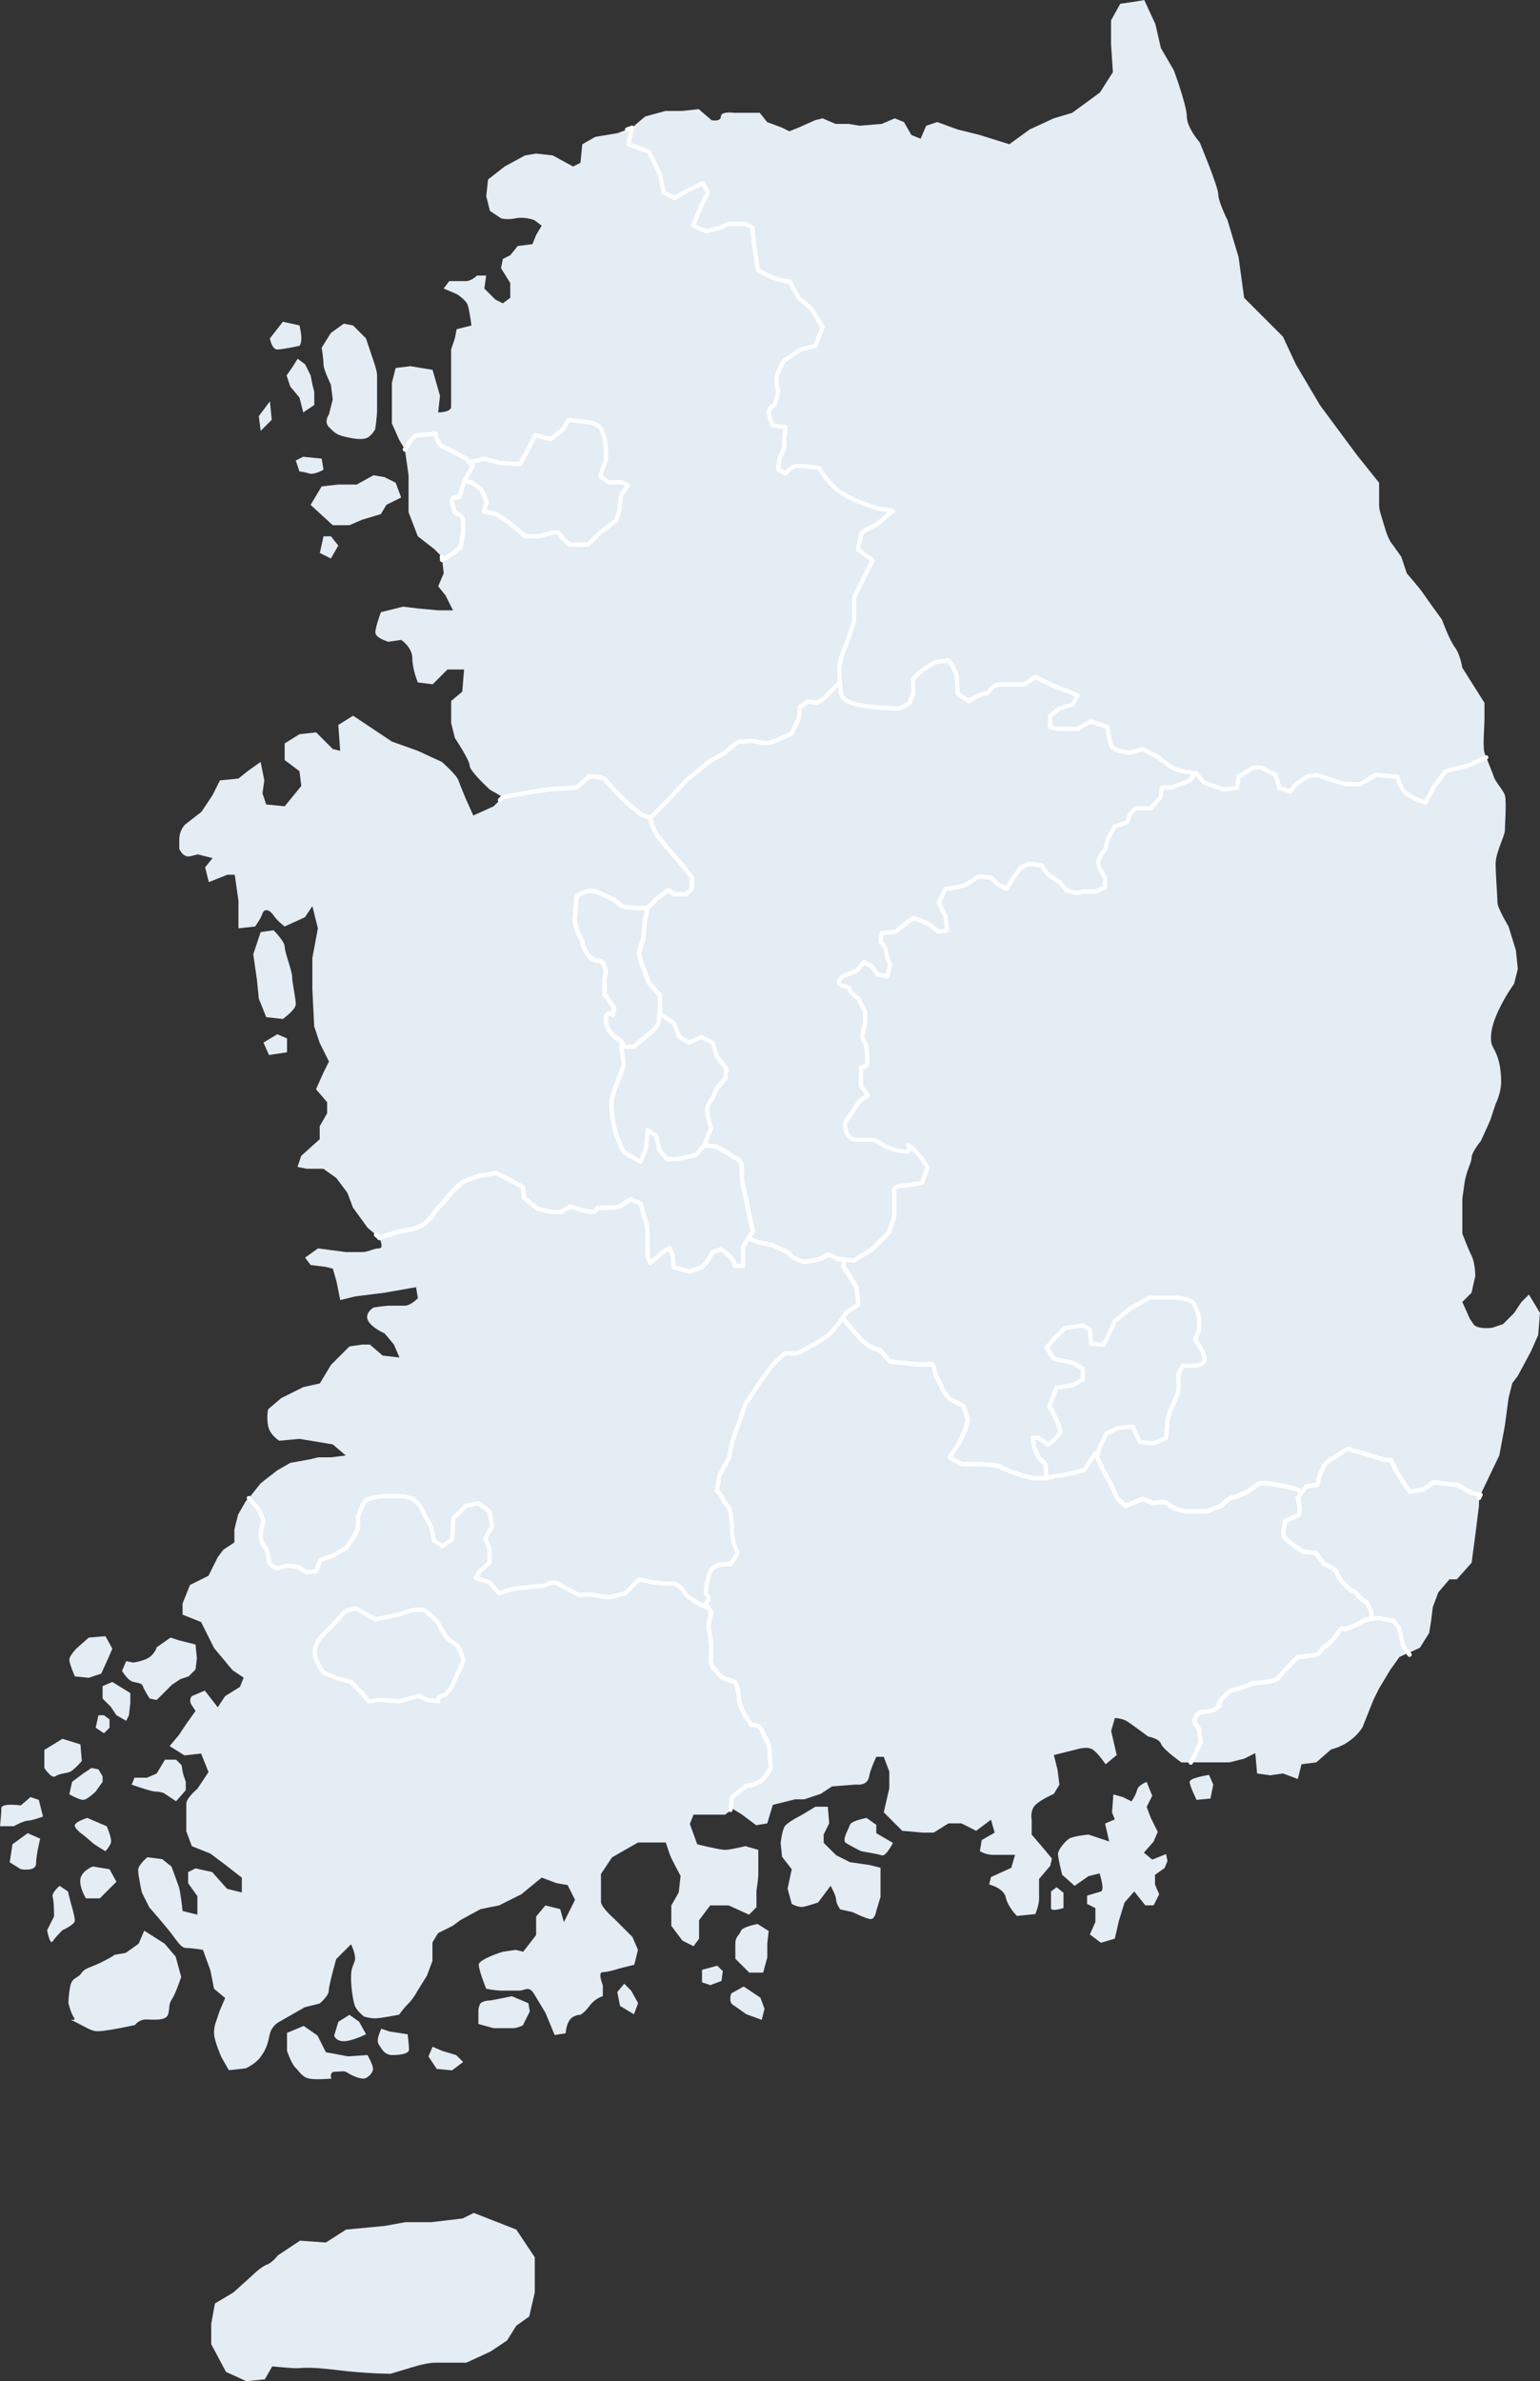 <?xml version="1.0" encoding="UTF-8"?>
<svg id="Layer_1" data-name="Layer 1" xmlns="http://www.w3.org/2000/svg" viewBox="0 0 536.34 829.04">
  <rect x="0" y="0" width="536.34" height="829.04" fill="#333333" stroke="none"/>
  <g>
    <path d="M225.99,52.8l3.86,7.73,1.29,6.44,3.86,1.93,4.51-2.58,5.15-2.58,1.93,3.22-2.58,5.15-2.58,6.44,4.51,1.93,5.15-1.29,2.58-1.29h5.8l2.58,1.29.64,6.44,1.29,8.37c7.73,4.51,10.95,3.86,10.95,3.86l3.22,5.8,4.51,3.86,3.86,6.44-2.58,6.44-5.15,1.29-5.79,3.86s-2.58,4.51-2.58,6.44.64,4.51.64,4.51l-1.29,4.51s-1.93.64-1.93,2.58,1.29,4.51,1.29,4.51l4.51.64-.64,5.15s.64,1.93-.64,3.86c-1.29,1.93-1.29,5.79-1.29,5.79l2.58,1.29s1.93-2.57,3.86-2.57h1.93l5.8.64s1.93,3.22,3.86,5.15c1.93,1.93.64,1.29,4.51,3.86,3.86,2.58,12.23,5.15,12.23,5.15l5.15.64-5.15,4.51-5.79,3.22-1.29,5.8,5.15,3.86-3.86,7.73-2.58,5.15v8.37l-2.57,7.73s-2.58,5.15-2.58,9.01.64,8.37.64,8.37c0,0,0,2.58,5.79,3.86,5.79,1.29,14.81,1.29,14.81,1.29l3.22-1.93,1.29-3.22v-5.15c2.58-3.22,7.73-5.8,7.73-5.8l4.51-.64s1.93,2.58,2.58,4.51c.64,1.93.64,7.08.64,7.08l3.86,2.58s3.86-2.58,5.8-2.58,1.29-3.22,5.79-3.22h7.73l3.86-2.58s6.44,3.22,8.37,3.86c1.93.64,6.44,2.58,6.44,2.58l-1.93,3.22-4.51,1.29-3.22,2.58v3.86l2.58.64h7.08l4.51-2.58,5.79,1.93s.64,4.51,1.29,6.44c.64,1.93,6.44,2.58,6.44,2.58l4.51-1.29,5.15,2.58s3.22,2.58,5.15,3.86c1.93,1.29,8.37,1.93,8.37,1.93l2.58,3.22,7.08,2.58,4.51-.64.64-3.86,5.15-3.22h2.57l5.15,2.58,1.29,4.51,3.86,1.29,1.93-2.58,3.86-2.58,3.22-.64s1.93.64,3.86,1.29c1.93.64,6.44,1.93,6.44,1.93h5.15l5.15-3.22,7.72.64s.64,4.51,3.86,6.44c3.22,1.93,5.79,2.58,5.79,2.58l3.22-5.79,3.86-5.15,7.72-1.93,6.41-2.85c-.25-.65-.46-1.22-.61-1.66-.64-1.93,0-9.66,0-11.59v-5.79l-7.73-12.23s-.64-4.51-2.57-7.08c-1.93-2.58-4.51-9.66-4.51-9.66,0,0-5.15-7.08-6.44-9.01-1.29-1.93-5.79-7.08-5.79-7.08l-1.93-5.79-3.22-4.51s-1.29-1.29-2.57-5.79c-1.29-4.51-1.93-5.79-1.93-7.73v-7.73l-7.73-9.66-12.88-17.38-8.37-14.17-4.51-9.66-7.08-7.08-6.44-6.44-1.93-14.17-3.86-12.88s-3.22-6.44-3.22-9.01-6.44-18.03-6.44-18.03c0,0-4.51-5.15-4.51-9.01s-4.51-16.1-4.51-16.1l-4.51-7.73-1.93-8.37-3.86-8.37-3.86.64-4.5.64-3.22,5.79v8.37l.64,9.66-4.51,7.08-9.66,7.08-6.44,1.93-8.37,3.86-7.08,5.15-10.3-3.22-7.73-1.93-7.08-2.58-3.86,1.29-1.93,4.51-3.22-1.29-2.58-4.51-3.22-1.29-4.51,1.93-7.73.64-3.86-.64h-4.51l-4.51-1.93-2.58.64-5.79,2.58-3.22,1.29-2.58-1.29-5.15-1.93-2.57-3.22h-9.02s-4.51-.64-4.51,1.29-3.22,1.29-3.22,1.29l-4.51-3.86-5.79.64h-5.79l-7.08,1.93-4.51,3.86-.05.02-1.24,5.78,7.08,2.58Z" style="fill: #e4ecf4;"/>
    <g>
      <polygon points="130.06 165.47 124.26 168.69 117.82 168.69 112.03 169.34 108.17 175.78 115.89 182.86 121.69 182.86 126.19 180.93 132.63 179 134.56 175.78 139.72 173.2 137.78 168.05 133.92 166.12 130.06 165.47" style="fill: #e4ecf4;"/>
      <polygon points="112.67 186.72 111.39 192.52 115.25 194.45 117.82 189.94 115.25 186.72 112.67 186.72" style="fill: #e4ecf4;"/>
      <path d="M103.01,160.32l1.29,3.86s1.29,0,3.22.64c1.93.64,5.15-1.29,5.15-1.29l-.64-3.86-6.44-.64-2.58,1.29Z" style="fill: #e4ecf4;"/>
      <path d="M160.32,190.58l.97-5.31v-4.35c0-1.45-2.9-2.41-2.9-2.41,0,0-.97-2.9-.97-4.35s2.41-.97,2.41-.97l1.93-5.79,2.9-5.31-2.41-2.41s-6.28-3.38-8.21-4.35c-1.93-.97-2.41-4.35-2.41-4.35,0,0-4.83.48-6.28.48s-4.35,4.99-4.35,4.99l1.29,9.01v12.88l3.22,8.37,5.79,4.51,2.57,2.58.13,1.16c1.62-.92,3.1-1.82,3.9-2.45l2.41-1.93Z" style="fill: #e4ecf4;"/>
    </g>
    <path d="M167.57,170.3l1.93,4.35-.97,3.38,4.35.97,4.35,2.9,5.79,4.83h4.83s4.35-1.45,5.79-1.45,1.93,1.93,1.93,1.93l2.9,2.41h6.28l4.35-4.35,5.31-3.86s1.45-3.38,1.45-4.83.48-4.35.48-4.35l2.41-3.38-2.41-.97h-4.35l-2.9-1.93.48-1.93,1.45-3.86v-3.86l-.48-3.38s-.48-2.41-1.45-3.86c-.97-1.45-3.38-1.93-3.38-1.93l-7.73-.97-1.93,3.38-4.35,3.38-5.31-1.45-2.41,4.83-2.9,5.31-7.24-.48-5.31-1.45-4.93,1.35,1.07,1.07-2.9,5.31v.03s2.41.45,2.41.45l3.38,2.41Z" style="fill: #e4ecf4;"/>
    <g>
      <path d="M119.76,112.68l-4.51,3.22-3.22,5.15s.64,3.86.64,5.79,2.57,7.08,2.57,7.08l.64,5.15-1.29,5.15s-1.93,2.58,0,4.51c1.93,1.93,2.58,2.57,5.15,3.22,2.58.64,5.79,1.29,7.73.64,1.93-.64,3.22-3.22,3.22-3.22,0,0,.64-4.51.64-6.44v-12.23c0-1.93-1.93-7.08-1.93-7.08l-1.93-5.79-4.51-4.51-3.22-.64Z" style="fill: #e4ecf4;"/>
      <path d="M98.51,112.03l-4.51,5.79s.64,3.86,2.58,3.86,7.73-1.29,7.73-1.29c0,0,.64-.64.64-2.58s-.64-4.51-.64-4.51l-5.79-1.29Z" style="fill: #e4ecf4;"/>
      <path d="M103.66,124.91c-1.93,3.22-3.86,5.8-3.86,5.8l1.29,3.86,3.22,3.86,1.29,5.15,3.86-2.58v-4.51l-.64-2.58-.64-3.22-1.93-3.86-2.58-1.93Z" style="fill: #e4ecf4;"/>
      <polygon points="94 139.72 90.14 144.87 90.78 150.02 94.64 146.16 94 139.72" style="fill: #e4ecf4;"/>
      <path d="M193.64,274.61c1.45,0,7.24-.48,7.24-.48l4.35-3.86s4.83,0,5.79,1.45c.97,1.45,7.24,7.73,7.24,7.73l5.31,4.35,2.9.97,6.28-6.28,6.28-6.76,8.21-6.76,5.31-2.9s3.86-3.86,5.31-3.86,4.35-.48,5.79,0c1.45.48,2.41.48,3.86.48s8.21-3.38,8.21-3.38l2.42-4.83.48-4.35,2.9-1.93,2.9.48s1.45-.48,2.9-1.93c1.12-1.12,3.96-3.96,5.2-5.2-.12-1.38-.21-2.97-.21-4.45,0-3.86,2.58-9.01,2.58-9.01l2.57-7.73v-8.37l2.58-5.15,3.86-7.73-5.15-3.86,1.29-5.8,5.79-3.22,5.15-4.51-5.15-.64s-8.37-2.58-12.23-5.15c-3.86-2.58-2.58-1.93-4.51-3.86-1.93-1.93-3.86-5.15-3.86-5.15l-5.8-.64h-1.93c-1.93,0-3.86,2.57-3.86,2.57l-2.58-1.29s0-3.86,1.29-5.79c1.29-1.93.64-3.86.64-3.86l.64-5.15-4.51-.64s-1.29-2.58-1.29-4.51,1.93-2.58,1.93-2.58l1.29-4.51s-.64-2.58-.64-4.51,2.58-6.44,2.58-6.44l5.79-3.86,5.15-1.29,2.58-6.44-3.86-6.44-4.51-3.86-3.22-5.8s-3.22.64-10.95-3.86l-1.29-8.37-.64-6.44-2.58-1.29h-5.8l-2.58,1.29-5.15,1.29-4.51-1.93,2.58-6.44,2.58-5.15-1.93-3.22-5.15,2.58-4.51,2.58-3.86-1.93-1.29-6.44-3.86-7.73-7.08-2.58,1.24-5.78-5.1,1.91-7.73,1.29-4.51,2.58-.64,6.44-2.58,1.29-7.08-3.86-5.79-.64-3.86.64-7.08,3.86-5.79,4.51-.64,5.79,1.29,5.15,3.86,2.58s1.93.64,5.15,0c3.22-.64,6.44.64,6.44.64l2.58,1.93-1.93,3.22-1.29,3.22-5.15.64-2.58,3.22-2.58,1.29-.64,3.22,3.22,5.15v5.15l-2.58,1.93-2.58-1.29-3.86-3.86.64-4.51h-3.22s-1.93,1.93-3.86,1.93h-5.79l-1.93,2.58,4.51,1.93s3.22,1.93,3.86,3.86c.64,1.93,1.29,7.08,1.29,7.08l-5.15,1.29-.64,3.22-1.29,3.86v19.96c0,1.93-4.51,1.93-4.51,1.93l.64-5.8-2.58-9.01-7.73-1.29-5.15.64-1.29,5.15v14.16l2.58,5.79,1.93,3.22s2.9-4.99,4.35-4.99,6.28-.48,6.28-.48c0,0,.48,3.38,2.41,4.35,1.93.97,8.21,4.35,8.21,4.35l1.35,1.35,4.93-1.35,5.31,1.45,7.24.48,2.9-5.31,2.41-4.83,5.31,1.45,4.35-3.38,1.93-3.38,7.73.97s2.41.48,3.38,1.93c.97,1.45,1.45,3.86,1.45,3.86l.48,3.38v3.86l-1.45,3.86-.48,1.93,2.9,1.93h4.35l2.41.97-2.41,3.38s-.48,2.9-.48,4.35-1.45,4.83-1.45,4.83l-5.31,3.86-4.35,4.35h-6.28l-2.9-2.41s-.48-1.93-1.93-1.93-5.79,1.45-5.79,1.45h-4.83l-5.79-4.83-4.35-2.9-4.35-.97.97-3.38-1.93-4.35-3.38-2.41-2.42-.45-1.92,5.77s-2.41-.48-2.41.97.97,4.35.97,4.35c0,0,2.9.97,2.9,2.41v4.35l-.97,5.31-2.41,1.93c-.8.64-2.27,1.53-3.9,2.45l.51,4.63-1.93,4.51,2.58,3.22,2.58,5.15h-5.15l-7.08-.64-5.15-.64-7.73,1.93s-1.93,5.15-1.93,7.08,4.51,3.22,4.51,3.22l4.51-.64s3.86,2.57,3.86,6.44,1.93,8.37,1.93,8.37l5.15.64,5.15-5.15h5.79l-.64,7.73-3.86,3.22v7.73l1.29,5.15s5.15,7.73,5.15,9.66,7.08,8.37,7.08,8.37l4.51,2.58,10.79-1.93s6.28-.97,7.73-.97Z" style="fill: #e4ecf4;"/>
    </g>
    <path d="M216.82,315.65l-2.9-2.41-6.28-2.9s-1.93-.48-3.38,0c-1.45.48-3.38,1.45-3.38,1.45,0,0-.48,3.86-.48,5.31s-.48,1.93,0,4.83c.48,2.9,2.41,4.83,2.41,6.28s2.41,4.83,2.41,4.83c0,0,1.45,1.45,3.38,1.45s2.41,3.86,2.41,3.86c0,0-.48,1.45-.48,2.9v4.83l3.38,4.83-.48,2.41s-2.9-1.93-2.41,2.41c.48,4.35,5.31,6.76,5.31,6.76l1.16,1.93h3.19l5.79-4.83s2.9-2.41,2.9-3.86.48-3.86.48-3.86v-5.31l-3.86-4.35-1.45-3.86s-1.93-4.83-1.93-6.28,1.45-5.31,1.45-5.31l.48-6.28.97-4.35h-3.86l-4.83-.48Z" style="fill: #e4ecf4;"/>
    <path d="M246.28,386.64c0-2.41,1.93-4.35,1.93-4.35l1.45-3.38,2.9-3.38.48-3.38-3.38-4.35-1.45-4.83-3.86-1.93-4.35,1.93-3.38-1.93-1.93-4.83-3.38-2.41-1.7-.48c-.12.77-.23,1.71-.23,2.42,0,1.45-2.9,3.86-2.9,3.86l-5.79,4.83h-4.35l.97,6.28-2.9,7.73s-1.45,3.86-1.45,5.31,0,4.35.97,8.69c.97,4.35,3.38,8.69,3.38,8.69l5.79,3.38,1.93-4.83.48-6.28,2.9,1.93,1.45,5.31,2.41,2.9h2.9c1.45,0,7.24-1.45,7.24-1.45l2.9-3.38.21.02c.59-2.91,2.2-5.82,2.2-5.82,0,0-1.45-3.86-1.45-6.28Z" style="fill: #e4ecf4;"/>
    <path d="M268.98,433.48l5.31,2.41,1.93,1.93,3.38,1.45s6.28-.48,7.73-1.93c1.45-1.45,4.35.97,4.35.97l5.79.48,6.28-3.86,5.79-5.79,1.93-5.79v-9.17c0-1.45,3.86-1.45,3.86-1.45l5.79-.97,1.93-5.31s-2.41-4.35-5.31-6.76c-2.9-2.41,0,0-1.45.96-1.45.97-7.73-1.45-7.73-1.45,0,0-3.38-2.42-4.83-2.42h-5.31c-1.45,0-2.9-.48-3.86-3.38-.97-2.9.97-4.35.97-4.35l3.86-5.79,2.9-1.93-2.41-3.38v-6.28l1.45-.48c1.45-.48.48-4.35.48-6.28s-1.45-2.41-1.45-3.86.97-4.83.97-4.83v-3.86l-2.42-4.83s-2.41-1.45-2.9-2.9c-.48-1.45-1.93-.97-3.38-1.93-1.45-.97.97-2.9.97-2.9l4.83-1.93,2.41-2.9,2.9,1.45,1.93,2.9,3.38.48.97-3.86s-1.45-3.38-1.45-4.83-1.93-3.38-1.93-3.38l.48-2.9,4.83-.48,2.9-2.41,3.38-2.41,4.83,1.93,3.86,2.9,2.9-.48-.48-4.83-2.41-4.83,2.41-4.83,3.86-.48,3.38-.97,4.35-2.9,4.34.48,2.41,2.41,2.9,1.45,2.41-3.86,2.42-3.38,2.9-1.45,4.35.48,2.41,3.38,3.86,2.41,2.41,2.9,3.38.97,2.9-.48h3.86l3.38-1.45v-3.38s-2.41-3.38-2.41-5.31,2.41-4.35,2.41-4.35l.96-3.86,2.41-4.35,4.35-1.45.97-2.9,1.93-1.93h5.31l3.38-3.86.48-3.38h3.38l6.28-2.41,2.07-2.59c-1.01-.11-6.44-.75-8.19-1.91-1.93-1.29-5.15-3.86-5.15-3.86l-5.15-2.58-4.51,1.29s-5.79-.64-6.44-2.58c-.64-1.93-1.29-6.44-1.29-6.44l-5.79-1.93-4.51,2.58h-7.08l-2.58-.64v-3.86l3.22-2.58,4.51-1.29,1.93-3.22s-4.51-1.93-6.44-2.58c-1.93-.64-8.37-3.86-8.37-3.86l-3.86,2.58h-7.73c-4.51,0-3.86,3.22-5.79,3.22s-5.8,2.58-5.8,2.58l-3.86-2.58s0-5.15-.64-7.08c-.64-1.93-2.58-4.51-2.58-4.51l-4.51.64s-5.15,2.58-7.73,5.8v5.15l-1.29,3.22-3.22,1.93s-9.01,0-14.81-1.29c-5.79-1.29-5.79-3.86-5.79-3.86,0,0-.24-1.71-.43-3.92-1.24,1.24-4.08,4.08-5.2,5.2-1.45,1.45-2.9,1.93-2.9,1.93l-2.9-.48-2.9,1.93-.48,4.35-2.42,4.83s-6.76,3.38-8.21,3.38-2.41,0-3.86-.48c-1.45-.48-4.35,0-5.79,0s-5.31,3.86-5.31,3.86l-5.31,2.9-8.21,6.76-6.28,6.76-6.28,6.28s.97,3.86,1.93,5.31c.97,1.45,3.38,4.35,3.38,4.35l2.9,3.38,2.9,3.38,3.38,4.35v3.86l-1.93,1.93h-4.35l-1.93-1.45-3.86,2.9-3.38,3.38-.97,4.35-.48,6.28s-1.45,3.86-1.45,5.31,1.93,6.28,1.93,6.28l1.45,3.86,3.86,4.35v5.31s-.13.63-.25,1.45l1.7.48,3.38,2.41,1.93,4.83,3.38,1.93,4.35-1.93,3.86,1.93,1.45,4.83,3.38,4.35-.48,3.38-2.9,3.38-1.45,3.38s-1.93,1.93-1.93,4.35,1.45,6.28,1.45,6.28c0,0-1.61,2.91-2.2,5.82l4.13.46,6.28,3.86s2.41.48,2.41,3.38,0,5.31.48,6.76c.48,1.45.97,4.35,1.45,6.76.48,2.41,1.93,8.69,1.93,8.69l-1.53,2.4,3.46,1.46,4.83.97Z" style="fill: #e4ecf4;"/>
    <path d="M91.75,529.58s-.97,2.9-.97,5.31,1.93,4.35,1.93,4.35c0,0,.97,2.9.97,4.35s2.9,2.41,2.9,2.41l3.38-.97,3.86.48,2.9,1.93,3.38-.48,1.45-3.86,4.35-1.45,4.83-2.9s2.41-3.38,3.38-5.31c.97-1.93.48-5.31.48-5.31,0,0,1.45-3.86,2.41-5.31.97-1.45,6.28-1.93,6.28-1.93h7.24l3.38.96s2.41,1.93,2.9,3.38c.48,1.45,3.38,6.28,3.38,6.28l.97,4.83,2.9,1.93,3.38-2.41.48-7.24,4.35-4.35,4.35-.97,3.86,2.9.97,5.31-2.41,3.86,1.45,3.86v4.83l-3.38,2.9-1.45,2.42,4.83,1.45,3.38,3.86,2.9-.97s3.38-.97,5.31-.97,3.38-.48,4.83-.48,2.41,0,4.35-.97c1.93-.97,3.86.48,3.86.48l6.28,3.38h4.35l6.28.97,5.79-1.45,4.83-4.83,4.35.97s2.9.48,6.28.48,4.35,1.93,5.31,3.38c.97,1.45,3.38,2.9,6.28,4.35,2.9,1.45,0,0,1.45-1.45,1.45-1.45-.48-2.9-.48-2.9,0,0,.48-6.76,2.41-8.69,1.93-1.93,6.28-1.45,6.28-1.45l2.41-3.86-1.45-3.86s-.48-2.42-.48-3.86,0-2.41-.48-5.79c-.48-3.38-.96-1.93-2.41-4.83-1.45-2.9-2.41-3.38-2.41-3.38l.97-5.31,3.38-6.28.97-5.31,4.83-13.52s2.41-3.38,3.86-5.8c1.45-2.41,3.86-5.31,4.83-6.76.97-1.45,4.83-4.83,4.83-4.83h4.34l6.28-3.38s2.41-1.45,3.86-2.41c1.45-.96,2.9-2.9,4.83-5.31,1.93-2.42,1.93-2.9,1.93-2.9l4.34-2.9-.48-5.79-1.45-2.41-3.38-5.31.59-2.2-2.52-.21s-2.9-2.42-4.35-.97c-1.45,1.45-7.73,1.93-7.73,1.93l-3.38-1.45-1.93-1.93-5.31-2.41-4.83-.97-3.46-1.46-1.85,2.91v6.76h-2.9s0-.96-.97-2.41c-.97-1.45-3.86-3.38-3.86-3.38l-2.9.97-1.93,3.38-1.93,1.93-4.35,1.45-5.31-1.45-.48-4.35-.97-2.41-2.41,1.45-4.35,3.86-.97-2.41v-6.76c0-1.45,0-3.38-.48-4.83-.48-1.45-1.93-6.76-1.93-6.76l-3.38-1.45-3.86,2.42s-1.45.48-2.9.48h-4.83s-.48,1.93-2.9,1.45c-2.41-.48-6.76-1.93-6.76-1.93l-2.9,1.93h-3.38l-4.83-.97-4.83-3.86-.48-3.86-9.18-4.83-5.79.96s-3.38.97-5.31,1.93c-1.93.97-5.79,5.31-5.79,5.31,0,0,0,.48-2.41,2.9-2.42,2.42-2.42,3.38-4.35,5.31-1.93,1.93-3.38,2.41-4.83,2.9-1.45.48-5.31.97-6.76,1.45-.72.24-3.2,1.07-5.53,1.84.38.82,1.54,3.63-.11,3.63-1.93,0-3.86,1.29-5.79,1.29h-5.8l-9.66-1.29-4.51,3.22,1.93,2.57,5.15.64,2.58.64,1.29,4.51,1.29,6.44,5.15-1.29,10.3-1.29,10.95-1.93.64,3.86s-2.58,2.58-4.51,2.58h-5.15c-1.93,0-5.79.64-5.79.64,0,0-3.22,1.93-1.93,4.51,1.29,2.58,5.8,4.51,5.8,4.51l3.22,3.86,1.93,4.51-5.8-.64-4.51-3.86h-2.58l-4.51.65-6.44,6.44-3.86,6.44-5.79,1.29-7.73,3.86-4.51,3.86s-.64,2.58,0,5.79c.64,3.22,3.86,5.15,3.86,5.15l7.08-.64,11.59,1.93,4.51,3.86-5.15.64h-4.51l-2.58.64-7.08,1.29-4.51,2.58-5.79,4.51-4.12,5.16c1.47,1.63,2.79,3.13,3.16,3.69.97,1.45,1.93,4.35,1.93,4.35Z" style="fill: #e4ecf4;"/>
    <path d="M155.49,570.14l-3.38-5.79-4.35-3.86h-2.9c-1.45,0-5.31,1.45-5.31,1.45l-8.69,1.93-6.76-3.86s-3.86.48-4.83,1.93c-.97,1.45-5.31,5.79-5.31,5.79l-2.41,2.41s-1.93,2.9-1.93,4.35,0,2.9,1.45,5.31l1.45,2.42,4.35,1.93,5.31,1.45,3.38,3.38,2.9,3.38,4.35-.48,6.28.48,6.76-1.93,2.9,1.45,3.86.48s-.48-1.45,1.45-1.93c1.93-.48,3.38-3.38,3.38-3.38l1.45-3.38s2.41-4.35,2.41-5.79-1.93-4.83-1.93-4.83l-3.86-2.9Z" style="fill: #e4ecf4;"/>
    <path d="M487.25,566.76l-1.93-2.42-5.31-.97-4.35.48-2.42,1.45-4.83,1.93s-.97-.97-1.93.48c-.97,1.45-2.41,3.86-4.83,5.31-2.41,1.45-.96,2.9-5.31,3.38l-4.35.48s-1.93,1.93-3.38,3.38c-1.45,1.45-3.86,4.35-3.86,4.35,0,0-.96.48-3.86.97-2.9.48-3.86,0-5.8.97-1.93.97-6.28,1.93-6.28,1.93,0,0-2.41,1.45-3.86,3.86-1.45,2.41,1.45.48-1.45,2.41-2.9,1.93-5.31.48-6.28,1.93-.96,1.45,0-.96-.96,1.45-.97,2.41,1.45,2.9,1.45,4.35s.48,3.86.48,3.86c0,0-.97,2.41-1.93,4.35-.26.52-.84,1.6-1.54,2.9h13.45l5.15-1.29,3.86-1.93.64,7.08,4.51.64,4.51-.64,5.15,1.93,1.29-5.15,5.15-.64,5.15-4.51c7.73-1.93,10.95-7.73,10.95-7.73l3.86-9.66,1.93-3.86,3.86-6.44,3.22-4.51,3.32-1.51c-1.07-1.3-2.03-2.36-2.03-2.36l-1.45-6.28Z" style="fill: #e4ecf4;"/>
    <path d="M507.53,517.02l-8.21-.97-3.38,2.42-4.83.96s-.48-.48-1.45-1.93c-.97-1.45-3.38-5.31-3.38-5.31l-1.93-3.86s-.96.48-5.31-.97l-4.34-1.45-3.86-.97s-.97-.97-2.41,0c-1.45.97-4.35,2.9-4.35,2.9,0,0-1.93.48-3.38,3.38-1.45,2.9-1.93,5.8-1.93,5.8l-3.86.48-2.9,3.86s1.45,5.8,0,6.28c-1.45.48-4.35,1.93-4.35,1.93,0,0-.97,3.86-.48,5.31.48,1.45,6.76,5.31,6.76,5.31l4.35.48,2.9,3.86s3.86,1.45,4.35,2.9c.48,1.45,1.45,2.9,3.38,4.83,1.93,1.93,2.9,1.45,3.86,2.9.96,1.45,3.38,2.9,3.38,2.9,0,0,1.45,2.41,1.45,3.86,0,.32.08.94.19,1.7l2.23-.25,5.31.97,1.93,2.42,1.45,6.28s.96,1.06,2.03,2.36l3.76-1.71,3.22-5.15.64-3.86.64-5.15,1.93-5.15,3.86-4.51h2.57l5.15-5.79,1.29-9.66,1.29-10.3v-2.57l.52-1.1-2.77-.52-5.31-2.9Z" style="fill: #e4ecf4;"/>
    <path d="M385.35,499.15l3.86-1.93,5.31-.48,2.41,5.31,4.83.48,4.35-1.93s.48-4.35.48-5.79,1.93-5.79,1.93-5.79c0,0,.97-1.93,1.45-3.38.48-1.45.48-2.42.48-3.86v-3.38l1.45-2.9h3.86c3.86,0,3.86-2.41,3.86-2.41l-.96-2.9-2.41-3.86,1.45-3.38v-3.86s-.96-3.86-1.93-5.31c-.97-1.45-5.79-1.93-5.79-1.93h-9.66l-6.76,3.86-5.31,4.35-1.93,4.35-1.93,3.86-4.35-.48-.48-4.83-2.41-1.45-6.28.97-4.35,4.35-1.93,2.41,2.42,3.86,6.76,1.45,3.38,1.93v3.86l-3.38,1.93-5.79.97-2.42,6.28,2.9,5.79.97,3.38-1.93,2.41-2.41,1.93-3.38-2.42h-1.93l.48,3.38,1.45,3.38,2.42,2.41.48,4.83s3.38-.97,4.83-.97,8.21-1.93,8.21-1.93l3.86-5.79.68,1.47.77-3.4,2.41-4.83Z" style="fill: #e4ecf4;"/>
    <path d="M532.48,450.71l-2.58,2.58-2.58,3.86-3.86,3.86-3.86,1.29s-5.15.64-6.44-1.29l-1.29-1.93-2.58-5.79,3.22-3.22,1.29-5.8s0-4.51-1.29-7.08c-1.29-2.58-3.22-7.73-3.22-7.73v-10.3c0-3.22,0-1.29.64-6.44.64-5.15,2.58-7.73,2.58-9.66s3.22-5.79,3.22-5.79l3.22-7.08,1.93-5.79s1.93-3.86,1.93-7.73-.64-7.73-1.93-10.3l-1.29-2.58s-1.29-3.22,1.29-9.66c2.58-6.44,6.44-11.59,6.44-11.59l1.29-5.15-.64-6.44-2.58-8.37s-3.86-6.44-3.86-8.37-.64-9.66-.64-13.52,3.22-9.66,3.22-11.59.64-10.3,0-12.23c-.64-1.93-3.22-4.51-3.86-6.44-.5-1.49-1.76-4.52-2.61-6.71l-6.41,2.85-7.72,1.93-3.86,5.15-3.22,5.79s-2.58-.64-5.79-2.58c-3.22-1.93-3.86-6.44-3.86-6.44l-7.72-.64-5.15,3.22h-5.15s-4.51-1.29-6.44-1.93c-1.93-.64-3.86-1.29-3.86-1.29l-3.22.64-3.86,2.58-1.93,2.58-3.86-1.29-1.29-4.51-5.15-2.58h-2.57l-5.15,3.22-.64,3.86-4.51.64-7.08-2.58-2.58-3.22s-.07,0-.18-.02l-2.07,2.59-6.28,2.41h-3.38l-.48,3.38-3.38,3.86h-5.31l-1.93,1.93-.97,2.9-4.35,1.45-2.41,4.35-.96,3.86s-2.41,2.41-2.41,4.35,2.41,5.31,2.41,5.31v3.38l-3.38,1.45h-3.86l-2.9.48-3.38-.97-2.41-2.9-3.86-2.41-2.41-3.38-4.35-.48-2.9,1.45-2.42,3.38-2.41,3.86-2.9-1.45-2.41-2.41-4.34-.48-4.35,2.9-3.38.97-3.86.48-2.41,4.83,2.41,4.83.48,4.83-2.9.48-3.86-2.9-4.83-1.93-3.38,2.41-2.9,2.41-4.83.48-.48,2.9s1.93,1.93,1.93,3.38,1.45,4.83,1.45,4.83l-.97,3.86-3.38-.48-1.93-2.9-2.9-1.45-2.41,2.9-4.83,1.93s-2.41,1.93-.97,2.9c1.45.97,2.9.48,3.38,1.93.48,1.45,2.9,2.9,2.9,2.9l2.42,4.83v3.86s-.97,3.38-.97,4.83,1.45,1.93,1.45,3.86.97,5.79-.48,6.28l-1.45.48v6.28l2.41,3.38-2.9,1.93-3.86,5.79s-1.93,1.45-.97,4.35c.97,2.9,2.41,3.38,3.86,3.38h5.31c1.45,0,4.83,2.42,4.83,2.42,0,0,6.28,2.41,7.73,1.45,1.45-.96-1.45-3.38,1.45-.96,2.9,2.41,5.31,6.76,5.31,6.76l-1.93,5.31-5.79.97s-3.86,0-3.86,1.45v9.17l-1.93,5.79-5.79,5.79-6.28,3.86-3.27-.27-.59,2.2,3.38,5.31,1.45,2.41.48,5.79-4.34,2.9s-.02.34-1.08,1.78l6.39,7.39,2.9,2.41,3.86,1.45,3.38,3.86,9.66.97h3.86s1.45-.97,1.93,1.93c.48,2.9,1.45,3.38,2.41,5.79.97,2.42,2.9,4.35,2.9,4.35l4.83,2.42,1.45,4.83-.97,3.86-2.41,4.83-2.9,4.35,4.35,2.41h4.35c1.45,0,7.73,0,9.17.97,1.45.97,7.24,2.9,7.24,2.9l3.86.97h4.83l-.48-4.83-2.42-2.41-1.45-3.38-.48-3.38h1.93l3.38,2.42,2.41-1.93,1.93-2.41-.97-3.38-2.9-5.79,2.42-6.28,5.79-.97,3.38-1.93v-3.86l-3.38-1.93-6.76-1.45-2.42-3.86,1.93-2.41,4.35-4.35,6.28-.97,2.41,1.45.48,4.83,4.35.48,1.93-3.86,1.93-4.35,5.31-4.35,6.76-3.86h9.66s4.83.48,5.79,1.93c.97,1.45,1.93,5.31,1.93,5.31v3.86l-1.45,3.38,2.41,3.86.96,2.9s0,2.41-3.86,2.41h-3.86l-1.45,2.9v3.38c0,1.45,0,2.42-.48,3.86-.48,1.45-1.45,3.38-1.45,3.38,0,0-1.93,4.35-1.93,5.79s-.48,5.79-.48,5.79l-4.35,1.93-4.83-.48-2.41-5.31-5.31.48-3.86,1.93-2.41,4.83-.77,3.4,2.22,4.81,2.41,4.35,2.42,5.31,2.9,2.42,5.79-2.42,3.86,1.45s4.35-.97,5.31.48c.97,1.45,5.79,2.42,5.79,2.42h7.24l5.31-1.93s2.41-2.9,3.86-2.9,5.79-2.41,5.79-2.41l3.38-2.41s.97-.48,3.86,0c2.9.48,8.69,1.45,10.14,2.41.23.15.58.31.99.46l1.43-1.9,3.86-.48s.48-2.9,1.93-5.8c1.45-2.9,3.38-3.38,3.38-3.38,0,0,2.9-1.93,4.35-2.9,1.45-.97,2.41,0,2.41,0l3.86.97,4.34,1.45c4.35,1.45,5.31.97,5.31.97l1.93,3.86s2.41,3.86,3.38,5.31c.97,1.45,1.45,1.93,1.45,1.93l4.83-.96,3.38-2.42,8.21.97,5.31,2.9,2.77.52,6.56-13.71,1.93-10.3,1.29-9.66,1.29-5.15,1.93-2.58,4.51-8.37,2.58-5.79.64-7.73-3.86-6.44Z" style="fill: #e4ecf4;"/>
    <path d="M120.56,776.24l-7.08,4.51-9.01-.64-7.73,5.15s-1.93,2.58-3.86,3.22c-1.93.64-5.15,3.86-5.15,3.86l-6.44,5.79-6.44,3.86-1.29,7.08v7.08l5.15,9.66,7.08,3.22,6.44-.64,2.58-4.51s6.44.64,8.37.64,3.86-.64,14.17.64c10.3,1.29,18.67,1.29,18.67,1.29l6.44-1.93s5.8-1.93,9.01-1.93h10.95l8.37-3.86,5.8-3.86,3.22-5.15,4.51-3.22,1.93-8.37v-12.23l-6.44-9.66-14.81-5.79-3.86,1.93-10.95,1.29h-9.01l-7.08,1.29-13.52,1.29Z" style="fill: #e4ecf4;"/>
    <g>
      <path d="M442.34,516.54c-2.9-.48-3.86,0-3.86,0l-3.38,2.41s-4.35,2.41-5.79,2.41-3.86,2.9-3.86,2.9l-5.31,1.93h-7.24s-4.83-.96-5.79-2.42c-.97-1.45-5.31-.48-5.31-.48l-3.86-1.45-5.79,2.42-2.9-2.42-2.42-5.31-2.41-4.35-2.9-6.28-3.86,5.79s-6.76,1.93-8.21,1.93-4.83.97-4.83.97h-4.83l-3.86-.97s-5.79-1.93-7.24-2.9c-1.45-.97-7.72-.97-9.17-.97h-4.35l-4.35-2.41,2.9-4.35,2.41-4.83.97-3.86-1.45-4.83-4.83-2.42s-1.93-1.93-2.9-4.35c-.96-2.41-1.93-2.9-2.41-5.79-.48-2.9-1.93-1.93-1.93-1.93h-3.86l-9.66-.97-3.38-3.86-3.86-1.45-2.9-2.41-6.39-7.39c-.23.32-.5.68-.86,1.12-1.93,2.42-3.38,4.35-4.83,5.31-1.45.97-3.86,2.41-3.86,2.41l-6.28,3.38h-4.34s-3.86,3.38-4.83,4.83c-.97,1.45-3.38,4.35-4.83,6.76-1.45,2.42-3.86,5.8-3.86,5.8l-4.83,13.52-.97,5.31-3.38,6.28-.97,5.31s.97.48,2.41,3.38c1.45,2.9,1.93,1.45,2.41,4.83.48,3.38.48,4.35.48,5.79s.48,3.86.48,3.86l1.45,3.86-2.41,3.86s-4.35-.48-6.28,1.45c-1.93,1.93-2.41,8.69-2.41,8.69,0,0,1.93,1.45.48,2.9-.2.2-.31.39-.37.59l1.82,3.28s-.97,3.38-.97,4.83.97,3.86.97,7.25-.48,4.35,0,5.79c.48,1.45,3.86,4.83,3.86,4.83l4.35,1.45s1.45,2.41,1.45,5.8,4.35,9.17,4.35,9.17c0,0,2.9-.48,3.86,2.41.96,2.9,2.41,3.38,2.41,6.28s.48,6.28.48,6.28l-1.93,2.9c-1.93,2.9-6.76,3.38-6.76,3.38l-4.83,3.86-.55,4.44.55-.41,3.22,1.93,5.15,3.86,3.86-.64,1.93-6.44,7.73-1.93h3.22l5.79-1.93,3.86-2.57,8.37-.65s3.86.64,4.51-2.58c.64-3.22,2.58-7.08,2.58-7.08h2.58l1.93,5.15v5.8l-1.93,8.37,3.22,3.22,3.22,3.22,7.08.64h3.86l5.15-3.22h4.51l5.15,2.58,5.15-3.86,1.29,4.5-4.51,2.58-.64,3.86s1.93,1.29,4.51,1.29h7.73l-1.29,4.51-7.08,3.22-.64,2.58s5.15,1.29,5.79,4.51c.64,3.22,3.86,6.44,3.86,6.44l6.44-.64s1.29-3.22,1.29-5.15v-7.08l3.86-4.51.64-2.57-3.22-3.86-3.86-4.51v-5.15s-.64-3.22,1.29-5.15c1.93-1.93,6.44-3.86,6.44-3.86l1.93-3.22-.64-5.15-1.29-5.15,7.73-1.93s3.86-1.29,5.79,0c1.93,1.29,4.51,5.15,4.51,5.15l3.86-3.22-1.93-8.37,1.29-4.51s2.58,0,4.51,1.29c1.93,1.29,7.08,5.15,7.08,5.15,0,0,3.86.64,4.51,2.57.64,1.93,7.08,6.44,7.08,6.44h3.29c.7-1.3,1.28-2.38,1.54-2.9.96-1.93,1.93-4.35,1.93-4.35,0,0-.48-2.42-.48-3.86s-2.41-1.93-1.45-4.35c.96-2.42,0,0,.96-1.45.97-1.45,3.38,0,6.28-1.93,2.9-1.93,0,0,1.45-2.41,1.45-2.41,3.86-3.86,3.86-3.86,0,0,4.35-.96,6.28-1.93,1.93-.97,2.9-.48,5.8-.97,2.9-.48,3.86-.97,3.86-.97,0,0,2.42-2.9,3.86-4.35,1.45-1.45,3.38-3.38,3.38-3.38l4.35-.48c4.35-.48,2.9-1.93,5.31-3.38,2.42-1.45,3.86-3.87,4.83-5.31.97-1.45,1.93-.48,1.93-.48l4.83-1.93,2.42-1.45,2.12-.23c-.11-.75-.19-1.37-.19-1.7,0-1.45-1.45-3.86-1.45-3.86,0,0-2.41-1.45-3.38-2.9-.97-1.45-1.93-.96-3.86-2.9-1.93-1.93-2.9-3.38-3.38-4.83-.48-1.45-4.35-2.9-4.35-2.9l-2.9-3.86-4.35-.48s-6.28-3.86-6.76-5.31c-.48-1.45.48-5.31.48-5.31,0,0,2.9-1.45,4.35-1.93,1.45-.48,0-6.28,0-6.28l1.47-1.96c-.41-.15-.76-.3-.99-.46-1.45-.97-7.24-1.93-10.14-2.41Z" style="fill: #e4ecf4;"/>
      <path d="M283.95,629.06l-4.83,2.9s-4.83,2.41-5.79,3.86c-.97,1.45-1.45,5.79-1.45,5.79l.48,4.83,3.38,4.35-1.45,6.76,1.45,5.31s2.42,1.45,4.35.96c1.93-.48,4.83-1.45,4.83-1.45l4.35-5.8s1.93,3.38,1.93,4.83,1.45,3.38,1.45,3.38l4.35.96s4.83,2.41,6.28,2.41,1.93-2.9,1.93-2.9l1.45-4.83v-10.14l-3.86-.97-6.76-.97-4.83-2.42-4.35-4.34v-2.9l1.93-3.86-.48-5.79h-4.35Z" style="fill: #e4ecf4;"/>
      <path d="M301.81,632.92s-5.31.97-5.79,2.41c-.48,1.45-2.9,5.31-1.45,6.28,1.45.97,5.31,2.9,5.31,2.9,0,0,5.79.96,7.24,1.45,1.45.48,3.86-4.34,3.86-4.34l-5.79-3.38v-2.9l-3.38-2.41Z" style="fill: #e4ecf4;"/>
      <path d="M386.32,641.13l-7.24-2.41s-5.31.48-6.76,1.45c-1.45.96-3.86,3.86-3.86,5.31s1.45,7.24,1.45,7.24l4.35,3.86,4.83-3.38,3.86-.96s1.93,5.79.48,6.28c-1.45.48-4.83,1.45-4.83,1.45v2.9l2.9,1.45v4.83l-1.93,4.35,3.86,2.9,4.83-1.45,1.45-6.28,1.93-6.28,3.38-3.86,3.86,4.83h2.9l1.93-3.86-1.45-3.38v-3.38l3.38-2.41.96-2.41-.48-2.41-4.83,1.93-2.9-2.42,3.38-3.86,1.45-3.38-2.41-4.83-1.45-3.86,1.93-3.86-1.93-4.83s-2.9.97-3.38,2.9c-.48,1.93-1.93,3.86-1.93,3.86l-2.9-1.45-3.38-.97-.48,6.28.96,2.42-3.38,1.45,1.45,6.28Z" style="fill: #e4ecf4;"/>
      <path d="M421.09,617.95s-6.76.97-6.76,2.42,2.41,6.28,2.41,6.28l4.83-.48.97-4.83-1.45-3.38Z" style="fill: #e4ecf4;"/>
      <path d="M366.04,658.51v5.79c0,1.45,4.35,0,4.35,0v-5.31l-2.41-1.93-1.93,1.45Z" style="fill: #e4ecf4;"/>
    </g>
    <g>
      <path d="M90.78,324.51l-2.57,7.73,1.29,9.01.64,6.44,2.58,6.44,5.79.64s4.51-3.22,4.51-5.15-1.29-7.73-1.29-9.66-2.57-8.37-2.57-10.3-3.86-5.79-3.86-5.79l-4.51.64Z" style="fill: #e4ecf4;"/>
      <path d="M260.28,419.96c-.48-2.42-.97-5.31-1.45-6.76-.48-1.45-.48-3.86-.48-6.76s-2.41-3.38-2.41-3.38l-6.28-3.86-4.35-.48-2.9,3.38s-5.79,1.45-7.24,1.45h-2.9l-2.41-2.9-1.45-5.31-2.9-1.93-.48,6.28-1.93,4.83-5.79-3.38s-2.41-4.35-3.38-8.69c-.97-4.35-.97-7.24-.97-8.69s1.45-5.31,1.45-5.31l2.9-7.73-.97-6.28h1.16l-1.16-1.93s-4.83-2.41-5.31-6.76c-.48-4.35,2.41-2.41,2.41-2.41l.48-2.41-3.38-4.83v-4.83c0-1.45.48-2.9.48-2.9,0,0-.48-3.86-2.41-3.86s-3.38-1.45-3.38-1.45c0,0-2.41-3.38-2.41-4.83s-1.93-3.38-2.41-6.28c-.48-2.9,0-3.38,0-4.83s.48-5.31.48-5.31c0,0,1.93-.97,3.38-1.45,1.45-.48,3.38,0,3.38,0l6.28,2.9,2.9,2.41,4.83.48h3.86l3.38-3.38,3.86-2.9,1.93,1.45h4.35l1.93-1.93v-3.86l-3.38-4.35-2.9-3.38-2.9-3.38s-2.41-2.9-3.38-4.35c-.97-1.45-1.93-5.31-1.93-5.31l-2.9-.97-5.31-4.35s-6.28-6.28-7.24-7.73c-.97-1.45-5.79-1.45-5.79-1.45l-4.35,3.86s-5.79.48-7.24.48-7.73.97-7.73.97l-10.79,1.93-3.22,3.22-7.08,3.22-2.58-5.79s-1.93-4.51-2.58-6.44c-.64-1.93-5.79-6.44-5.79-6.44l-8.37-3.86-9.01-3.22-5.8-3.86-7.73-5.15-5.15,3.22.64,9.01-2.58-.64-5.79-5.79-5.8.64-5.15,3.22v5.79l5.15,3.86.64,5.15-5.79,7.08-6.44-.64-1.29-3.86.64-4.51-1.29-6.44-4.51,3.22-3.22,2.58-6.44.64-2.58,5.15-3.86,5.79-5.79,4.51s-1.93,1.93-1.93,5.15v3.22s1.29,3.22,3.86,2.58l2.58-.64,5.15,1.29-2.58,3.22,1.29,5.15,6.44-2.58h2.58l1.29,9.01v9.66l5.79-.64s1.93-2.58,2.57-4.51c.64-1.93,2.58-1.29,3.86.64,1.29,1.93,3.86,3.86,3.86,3.86l7.08-3.22,2.58-3.86,1.93,7.73-1.93,10.3v10.95l.64,12.88,1.93,5.79,3.22,6.44-1.93,3.86-2.58,5.8,3.86,4.51v3.86l-2.58,4.51v4.51l-6.44,5.79-1.29,3.86,3.22.64h5.79l4.51,3.22,3.86,5.15,1.93,5.15,5.15,7.08,3.86,3.22s.04.09.11.23c2.33-.78,4.81-1.61,5.53-1.84,1.45-.48,5.31-.97,6.76-1.45,1.45-.48,2.9-.97,4.83-2.9,1.93-1.93,1.93-2.9,4.35-5.31,2.41-2.41,2.41-2.9,2.41-2.9,0,0,3.86-4.35,5.79-5.31,1.93-.97,5.31-1.93,5.31-1.93l5.79-.96,9.18,4.83.48,3.86,4.83,3.86,4.83.97h3.38l2.9-1.93s4.35,1.45,6.76,1.93c2.41.48,2.9-1.45,2.9-1.45h4.83c1.45,0,2.9-.48,2.9-.48l3.86-2.42,3.38,1.45s1.45,5.31,1.93,6.76c.48,1.45.48,3.38.48,4.83v6.76l.97,2.41,4.35-3.86,2.41-1.45.97,2.41.48,4.35,5.31,1.45,4.35-1.45,1.93-1.93,1.93-3.38,2.9-.97s2.9,1.93,3.86,3.38c.97,1.45.97,2.41.97,2.41h2.9v-6.76l3.38-5.31s-1.45-6.28-1.93-8.69Z" style="fill: #e4ecf4;"/>
      <polygon points="96.58 360.08 91.75 362.98 93.68 367.32 99.96 366.36 99.96 361.53 96.58 360.08" style="fill: #e4ecf4;"/>
    </g>
    <g>
      <path d="M268.18,609.4c0-2.9-1.45-3.38-2.42-6.29-.97-2.9-3.87-2.42-3.87-2.42,0,0-4.35-5.81-4.35-9.19s-1.45-5.81-1.45-5.81l-4.35-1.45s-3.39-3.39-3.87-4.84c-.48-1.45,0-2.42,0-5.8s-.97-5.8-.97-7.26.97-4.84.97-4.84l-1.82-3.28c-.39,1.21,1.43,2.12-1.08.86-2.9-1.45-5.32-2.9-6.29-4.35-.97-1.45-1.93-3.39-5.32-3.39s-6.29-.48-6.29-.48l-4.35-.97-4.84,4.84-5.8,1.45-6.29-.97h-4.35l-6.29-3.38s-1.93-1.45-3.87-.49c-1.93.97-2.9.97-4.35.97s-2.9.48-4.84.48-5.32.97-5.32.97l-2.9.97-3.39-3.87-4.84-1.45,1.45-2.42,3.39-2.9v-4.84l-1.45-3.87,2.42-3.87-.97-5.32-3.87-2.9-4.35.97-4.35,4.35-.48,7.26-3.39,2.42-2.9-1.93-.97-4.84s-2.9-4.84-3.39-6.29c-.48-1.45-2.9-3.39-2.9-3.39l-3.39-.97h-7.26s-5.32.48-6.29,1.93c-.97,1.45-2.42,5.32-2.42,5.32,0,0,.48,3.39-.48,5.32-.97,1.93-3.39,5.32-3.39,5.32l-4.84,2.9-4.35,1.45-1.45,3.87-3.39.49-2.9-1.93-3.87-.49-3.39.97s-2.9-.97-2.9-2.42-.97-4.35-.97-4.35c0,0-1.93-1.93-1.93-4.35s.97-5.32.97-5.32c0,0-.97-2.9-1.93-4.35-.37-.56-1.69-2.07-3.17-3.7l-1.03,1.29-2.58,4.51-1.29,5.16v4.51l-3.87,2.58-1.93,2.58-3.22,6.45-6.45,3.22-2.58,6.45v3.87l6.45,2.58,4.51,9.03,6.45,7.74,3.87,2.58-1.29,3.22-5.16,3.22-2.58,3.87-4.51-5.8-4.51,1.93s-1.29,1.29,0,3.22l1.29,1.93-3.22,4.52-2.58,3.87-3.22,3.87,5.16,3.22,5.8-.64,2.58,6.45-3.87,5.81s-3.87,3.22-3.87,5.16v9.67l1.93,5.16,6.45,2.58,5.16,3.87,5.8,4.51v5.16l-5.16-1.29-5.16-5.81-5.8-1.29-2.58,1.29v3.87l3.22,4.51v6.45l-5.16-1.29s-.65-6.45-1.29-8.38c-.64-1.93-2.58-7.09-2.58-7.09l-3.22-2.58-5.16-.65s-3.22,2.58-3.22,4.51,1.29,7.74,1.29,7.74l2.58,5.16s4.51,5.16,7.09,8.38c2.58,3.22,3.87,5.81,5.8,5.81s5.8.64,5.8.64l2.58,7.09,1.29,6.45,3.87,3.22-1.93,4.51-1.29,3.87s-.65,1.29-.65,3.87,2.58,8.38,2.58,8.38l2.58,4.51,5.8-.64s3.22-1.29,5.16-3.87c1.94-2.58,2.58-4.51,3.22-7.74.65-3.22,3.22-4.51,3.22-4.51l9.03-5.16,5.16-1.29s3.22-2.58,3.22-4.51,2.58-10.96,2.58-10.96l5.16-5.16s1.93,3.87,1.29,5.8c-.65,1.93-1.29,2.58-1.29,5.8s.64,7.74,1.29,9.67c.65,1.93,3.22,3.87,3.22,3.87,0,0,1.93.65,3.87.65s8.38-1.29,8.38-1.29c0,0,1.29-1.94,3.22-3.87,1.94-1.93,3.22-4.51,3.22-4.51l3.22-5.16,1.94-5.16v-6.45l1.93-3.22,5.16-2.58,2.58-1.93,7.09-3.87,6.45-1.29,7.74-3.87,7.09-5.81,5.16,1.94,3.87.65,2.58,5.16-3.87,7.74-1.29-4.51-5.16-1.29-3.22,3.87v6.45l-4.51,5.8-2.58-.65-4.51.65s-8.38,2.58-8.38,4.51,2.58,8.38,2.58,8.38c0,0,3.22.64,5.16.64h6.45c1.93,0,3.22-1.93,5.16,1.29,1.93,3.22,3.87,6.45,3.87,6.45l3.22,7.74,3.87-.64s0-2.58,1.29-4.51c1.29-1.93,3.87-1.93,3.87-1.93,0,0,1.29-.64,3.22-3.22,1.93-2.58,4.51-3.22,4.51-3.22v-3.87s-1.93-4.51,0-4.51,5.8-1.29,5.8-1.29l5.16-1.29,1.29-5.16-1.93-4.51-6.45-6.45s-4.51-3.87-4.51-5.81v-9.67l3.87-5.8,9.03-5.16h9.67s.65,1.94,1.29,3.87c.65,1.93,3.87,7.74,3.87,7.74l-.65,5.8-2.58,4.51v7.09l3.87,5.16,3.87,1.93,1.93-2.58v-6.45l3.87-5.16h6.45l7.09,3.22,2.58-2.58v-5.8s.64-3.87.64-5.81v-8.38l-4.51-1.29s-5.16,1.29-7.09,1.29-9.67-1.94-9.67-1.94l-2.58-7.09,1.29-3.22h10.96l2.03-1.52.56-4.45,4.84-3.87s4.84-.48,6.77-3.38l1.93-2.9s-.48-3.39-.48-6.29ZM158.88,583.76l-1.45,3.39s-1.45,2.9-3.39,3.39c-1.93.48-1.45,1.93-1.45,1.93l-3.87-.48-2.9-1.45-6.77,1.93-6.29-.48-4.35.48-2.9-3.39-3.39-3.39-5.32-1.45-4.35-1.93-1.45-2.42c-1.45-2.42-1.45-3.87-1.45-5.32s1.94-4.35,1.94-4.35l2.42-2.42s4.35-4.35,5.32-5.8c.97-1.45,4.84-1.93,4.84-1.93l6.77,3.87,8.71-1.93s3.87-1.45,5.32-1.45h2.9l4.35,3.87,3.39,5.8,3.87,2.91s1.93,3.38,1.93,4.84-2.42,5.8-2.42,5.8Z" style="fill: #e4ecf4;"/>
      <path d="M50.22,672.2l-1.93,4.51-4.51,3.22-3.86.64s-.64.64-4.51,2.57c-3.86,1.93-5.8,1.93-7.08,3.86-1.29,1.93-3.22,1.29-3.86,4.51-.64,3.22-.64,5.79-.64,5.79,0,0,.64,3.22,1.93,5.15,1.29,1.93-3.86-.64,1.29,1.93,5.15,2.58,5.15,3.22,9.66,2.58,4.51-.64,10.3-1.93,10.3-1.93,0,0,1.29-1.93,3.86-1.93s7.08.64,7.73-1.93c.64-2.58,0-3.22,1.29-5.15,1.29-1.93,3.22-7.73,3.22-7.73l-1.93-7.08-3.86-4.51-7.08-4.51Z" style="fill: #e4ecf4;"/>
      <path d="M36.7,569.66l-5.79.48-4.35,3.87s-2.41,2.41-2.41,3.86,1.93,5.79,1.93,5.79l4.83.48,4.35-1.45,2.42-5.31,1.45-3.38-2.41-4.35Z" style="fill: #e4ecf4;"/>
      <path d="M59.4,570.14l-4.83,3.38s-.48,1.93-2.42,3.38c-1.93,1.45-5.79,1.93-5.79,1.93l-2.41-.48-1.45,3.38s1.45,2.42,2.9,3.38c1.45.96,3.86.48,4.35,1.93.48,1.45,2.41,4.35,2.41,4.35l2.42.48,2.41-2.42,2.9-2.9,2.9-1.93,2.9-.97,2.41-2.41.48-3.86-.48-4.83-5.79-1.45-2.9-.97Z" style="fill: #e4ecf4;"/>
      <polygon points="39.11 585.59 35.73 587.04 35.73 591.39 38.63 594.29 40.56 597.18 43.94 599.12 44.91 597.18 45.39 592.84 45.39 589.46 39.11 585.59" style="fill: #e4ecf4;"/>
      <polygon points="34.29 597.18 33.32 601.53 36.22 603.46 38.15 601.53 38.15 598.63 36.22 597.18 34.29 597.18" style="fill: #e4ecf4;"/>
      <path d="M57.46,612.64h3.86l1.93,1.93.48,2.9.97,2.9v2.9l-3.38,3.86-4.35-2.9s-1.45-.48-2.9-.48-8.21-2.41-8.21-2.41l.97-2.42h4.35l3.38-1.45,2.9-4.83Z" style="fill: #e4ecf4;"/>
      <path d="M21.73,605.39l-6.28,3.86v6.28s2.41,3.86,3.86,2.9c1.45-.97,3.38-.97,4.83-1.45s4.35-3.86,4.35-3.86l-.48-5.8-6.28-1.93Z" style="fill: #e4ecf4;"/>
      <path d="M31.87,615.53l-2.9,1.93-3.86,2.9-.97,4.35s3.38,1.93,4.83,1.93,4.35-2.9,4.35-2.9l2.41-3.38v-1.93l-1.45-2.41-2.41-.48Z" style="fill: #e4ecf4;"/>
      <path d="M30.42,632.92s-4.83,1.45-4.35,2.9c.48,1.45,3.38,3.38,3.38,3.38l3.38,2.9,3.86,2.42s1.45-1.45,1.93-2.9c.48-1.45-1.45-5.79-1.45-5.79l-6.76-2.9Z" style="fill: #e4ecf4;"/>
      <path d="M10.62,625.67l-3.38,2.9s-6.76-.97-6.76.97-.48,6.28-.48,6.28h4.83s3.38-1.93,4.83-1.93,5.31-1.45,5.31-1.45l-1.45-5.79-2.9-.97Z" style="fill: #e4ecf4;"/>
      <path d="M9.66,638.23l-5.31,3.86-.97,6.28,3.86,2.41s5.31.97,5.31-1.93,1.45-8.69,1.45-8.69l-4.35-1.93Z" style="fill: #e4ecf4;"/>
      <path d="M32.35,649.82s-3.86,1.45-4.35,4.35c-.48,2.9,1.93,6.76,1.93,6.76h4.83l5.79-5.79-2.41-4.35-5.79-.96Z" style="fill: #e4ecf4;"/>
      <path d="M20.76,656.58s-2.9,2.41-2.41,3.86c.48,1.45.48,6.76.48,6.76l-2.42,4.83s.97,5.31,1.93,3.86c.97-1.45,3.38-3.86,3.38-3.86,0,0,4.35-1.93,4.35-3.38s-1.45-6.28-1.45-6.28l-.97-3.86-2.9-1.93Z" style="fill: #e4ecf4;"/>
      <path d="M105.75,705.35l-5.79,2.41v6.28s1.45,4.35,2.9,5.79c1.45,1.45,2.41,3.38,4.83,3.86,2.41.48,7.73,0,7.73,0,0,0-.97-2.42,1.45-2.42s2.9-.48,4.35.48c1.45.97,3.86,1.93,5.31,1.93s3.38-1.93,3.38-3.38-1.93-4.83-1.93-4.83l-6.76.48-7.73-1.45-2.9-5.79-4.83-3.38Z" style="fill: #e4ecf4;"/>
      <path d="M121.69,701.49l-3.86,2.41-1.45,4.83s.48,1.93,3.38,1.93,7.73-2.42,7.73-2.42l-2.41-4.35-3.38-2.41Z" style="fill: #e4ecf4;"/>
      <path d="M132.8,706.32s-1.93,3.86-.97,5.31c.97,1.45,1.93,3.86,4.83,3.86s5.79-.48,5.79-1.93-.48-5.31-.48-5.31l-6.28-.96-2.9-.97Z" style="fill: #e4ecf4;"/>
      <polygon points="150.66 712.6 149.22 715.98 152.11 720.32 157.43 720.81 161.29 717.91 158.87 715.49 154.05 714.05 150.66 712.6" style="fill: #e4ecf4;"/>
      <path d="M178.22,695.01l-7.26,1.45s-3.39,0-3.87,1.45c-.48,1.45-.48.97-.48,3.87v2.9l5.32,1.45h6.77c1.45,0,3.39-.97,3.39-.97l2.42-4.84-.48-2.9-5.8-2.42Z" style="fill: #e4ecf4;"/>
      <polygon points="217.4 690.65 214.98 693.56 215.95 698.39 220.78 701.29 222.24 697.42 219.82 693.07 217.4 690.65" style="fill: #e4ecf4;"/>
      <path d="M263.83,669.86s-5.32.97-5.8,2.42c-.48,1.45-1.93,1.93-1.93,4.35v5.32l4.84,4.84h4.84l1.45-5.32v-4.84l.48-4.35-3.87-2.42Z" style="fill: #e4ecf4;"/>
      <polygon points="249.81 684.37 244.49 685.82 244.49 690.17 247.39 691.14 251.26 689.69 251.74 686.3 249.81 684.37" style="fill: #e4ecf4;"/>
      <path d="M259,691.62l-4.35,2.42s-.97,2.9.48,3.87c1.45.97,4.84,3.39,4.84,3.39l5.32,1.93.97-3.87-1.45-3.87-5.8-3.87Z" style="fill: #e4ecf4;"/>
    </g>
  </g>
  <g>
    <path d="M154.01,195.72c-.12,0-.23-.03-.34-.08-.22-.11-.38-.33-.4-.58l-.13-1.16c-.05-.41.25-.78.66-.83.41-.04.78.25.83.66v.03c1.33-.77,2.27-1.38,2.81-1.82l2.2-1.76.9-4.97v-4.28c0-.58-1.41-1.38-2.38-1.7-.22-.07-.4-.25-.47-.47-.04-.12-1-3.03-1-4.58,0-.53.2-.98.59-1.3.58-.48,1.44-.53,2.06-.49l1.74-5.21s.03-.08.05-.12l2.63-4.82-1.94-1.94c-.8-.43-6.32-3.4-8.09-4.28-1.68-.84-2.41-3.06-2.68-4.2-1.39.13-4.52.42-5.68.42-.58.07-2.31,2.23-3.7,4.62-.21.36-.67.48-1.03.27-.36-.21-.48-.67-.27-1.03.94-1.61,3.3-5.37,5-5.37,1.4,0,6.16-.48,6.2-.48.41-.04.76.24.82.64.12.83.72,3.14,2.01,3.78,1.92.96,7.97,4.22,8.23,4.36.06.03.12.08.17.13l2.41,2.41c.24.24.29.6.13.89l-2.87,5.25-1.91,5.73c-.12.36-.49.57-.86.5-.52-.1-1.26-.09-1.48.09-.02.02-.04.04-.04.14,0,.96.52,2.81.82,3.77.95.37,3.05,1.37,3.05,2.99v4.35s0,.09-.01.13l-.97,5.31c-.03.18-.13.34-.27.45l-2.41,1.93c-.74.59-2.05,1.42-4,2.52-.11.06-.24.1-.37.1Z" style="fill: #fff;"/>
    <path d="M154.01,195.72c-.26,0-.52-.14-.65-.38-.2-.36-.08-.82.28-1.02,1.85-1.05,3.13-1.85,3.8-2.39l2.2-1.76.9-4.97v-4.28c0-.58-1.41-1.38-2.38-1.7-.22-.08-.4-.25-.47-.47-.04-.12-1-3.03-1-4.58,0-.53.2-.98.59-1.3.58-.48,1.44-.53,2.06-.49l1.73-5.18c.12-.36.48-.57.85-.5l2.42.45c.11.02.21.06.3.13l3.38,2.42c.11.08.19.18.25.31l1.93,4.35c.07.16.08.34.04.51l-.75,2.61,3.57.79c.09.02.18.06.25.11l4.35,2.9,5.65,4.7h4.44c.81-.27,4.48-1.45,5.92-1.45s2.28,1.32,2.59,2.25l2.51,2.09h5.7l4.13-4.13s.06-.05.09-.08l5.14-3.74c.43-1.03,1.31-3.35,1.31-4.34,0-1.49.47-4.35.49-4.47.02-.11.06-.22.13-.31l1.86-2.6-1.39-.56h-4.2c-.15,0-.29-.04-.42-.13l-2.9-1.93c-.26-.18-.39-.5-.31-.81l.48-1.93,1.43-3.82v-3.67l-.48-3.33h0s-.46-2.25-1.33-3.55c-.65-.98-2.32-1.49-2.9-1.61l-7.18-.9-1.68,2.95c-.05.08-.11.16-.19.22l-4.35,3.38c-.19.15-.43.19-.66.13l-4.72-1.29-2.14,4.28-2.91,5.34c-.14.26-.42.4-.71.39l-7.24-.48s-.1-.01-.15-.02l-5.11-1.4-4.73,1.29c-.26.07-.54,0-.73-.19l-1.27-1.27c-.8-.43-6.32-3.4-8.09-4.28-1.68-.84-2.41-3.06-2.68-4.2-1.39.13-4.52.42-5.68.42-.58.07-2.31,2.23-3.7,4.62-.21.36-.67.48-1.03.27-.36-.21-.48-.67-.27-1.03.94-1.61,3.3-5.37,5-5.37,1.4,0,6.16-.48,6.2-.48.41-.04.76.24.82.64.12.83.72,3.14,2.01,3.78,1.92.96,7.97,4.22,8.23,4.36.06.03.12.08.17.13l1.04,1.04,4.51-1.23c.13-.04.27-.04.39,0l5.24,1.43,6.69.45,2.67-4.89,2.4-4.8c.16-.32.52-.49.87-.39l4.95,1.35,3.93-3.06,1.86-3.25c.15-.26.44-.41.74-.37l7.73.97c.17.03,2.79.57,3.91,2.26,1.04,1.55,1.54,4.03,1.56,4.13l.49,3.42s0,.07,0,.11v3.86c0,.09-.02.18-.05.26l-1.45,3.86-.33,1.34,2.27,1.51h4.12c.1,0,.19.02.28.05l2.41.97c.21.09.38.26.44.49.06.22.02.46-.11.65l-2.31,3.24c-.1.63-.45,2.88-.45,4.05,0,1.56-1.35,4.76-1.51,5.12-.05.12-.14.23-.25.31l-5.26,3.83-4.3,4.3c-.14.14-.33.22-.53.22h-6.28c-.18,0-.35-.06-.48-.17l-2.9-2.41c-.12-.1-.21-.24-.25-.39,0-.01-.38-1.36-1.2-1.36-1.09,0-4.38,1.02-5.56,1.41-.08.03-.16.04-.24.04h-4.83c-.18,0-.35-.06-.48-.17l-5.79-4.83-4.17-2.77-4.21-.94c-.2-.04-.38-.17-.48-.35-.11-.18-.13-.39-.08-.59l.89-3.12-1.74-3.91-3.08-2.2-1.62-.3-1.72,5.15c-.12.36-.49.57-.86.5-.52-.1-1.26-.09-1.48.09-.02.02-.04.04-.04.14,0,.96.52,2.81.82,3.77.95.37,3.05,1.37,3.05,2.99v4.35s0,.09-.01.13l-.97,5.31c-.03.18-.13.34-.27.45l-2.41,1.93c-.74.59-2.05,1.42-4,2.52-.12.07-.24.1-.37.1Z" style="fill: #fff;"/>
    <path d="M226.48,285.5c-.08,0-.16-.01-.24-.04l-2.9-.97c-.09-.03-.17-.07-.24-.13l-5.31-4.35c-.31-.31-6.4-6.4-7.39-7.89-.44-.66-2.82-1.08-4.89-1.11l-4.13,3.67c-.12.11-.27.17-.44.19-.24.02-5.84.48-7.31.48-1.14,0-5.88.69-7.61.96l-10.77,1.93c-.41.07-.8-.2-.87-.61-.07-.41.2-.8.61-.87l10.79-1.93c.28-.04,6.37-.98,7.86-.98,1.23,0,5.81-.37,6.93-.46l4.16-3.7c.14-.12.31-.19.5-.19.87,0,5.29.09,6.42,1.78.76,1.14,5.42,5.88,7.15,7.61l5.15,4.21,2.33.78,5.95-5.95,6.26-6.74s.05-.05.07-.07l8.21-6.76s.08-.06.12-.08l5.22-2.84c1.04-1.04,4.17-4.01,5.77-4.01.42,0,.97-.04,1.57-.09,1.55-.12,3.3-.26,4.46.13,1.33.44,2.2.44,3.62.44.78,0,4.46-1.6,7.65-3.19l2.24-4.49.47-4.21c.02-.22.14-.42.33-.54l2.9-1.93c.16-.11.35-.15.54-.12l2.7.45c.39-.16,1.42-.66,2.45-1.69l4.95-4.95c-.12-1.54-.19-2.94-.19-4.17,0-3.84,2.35-8.72,2.63-9.3l2.52-7.56v-8.25c0-.12.03-.23.08-.34l6.16-12.32-4.65-3.49c-.24-.18-.35-.48-.28-.76l1.29-5.79c.05-.21.18-.39.37-.49l5.72-3.18,3.83-3.35-3.49-.44s-.09-.01-.13-.03c-.35-.11-8.52-2.64-12.43-5.24-2.66-1.77-2.96-2.07-3.57-2.8-.22-.27-.49-.6-1.06-1.16-1.63-1.63-3.23-4.1-3.78-4.98l-5.43-.6h-1.85c-1.27,0-2.79,1.65-3.26,2.28-.22.29-.61.38-.94.22l-2.58-1.29c-.25-.13-.41-.39-.41-.67,0-.17.02-4.11,1.41-6.21,1.07-1.61.56-3.19.56-3.21-.04-.11-.05-.22-.03-.33l.55-4.42-3.78-.54c-.24-.04-.45-.19-.56-.41-.06-.11-1.37-2.76-1.37-4.84,0-1.87,1.37-2.78,2.06-3.12l1.14-3.98c-.15-.66-.62-2.78-.62-4.49,0-2.07,2.4-6.33,2.67-6.81.06-.1.14-.19.24-.25l5.79-3.86c.07-.05.15-.08.23-.1l4.78-1.19,2.29-5.74-3.61-6.02-4.42-3.78c-.07-.06-.12-.13-.17-.21l-2.99-5.38s-.03,0-.04,0c-1.31,0-4.75-.43-10.86-3.99-.2-.11-.33-.31-.36-.53l-1.29-8.37-.61-6.07-2.05-1.02h-5.44l-2.42,1.21s-.1.04-.15.06l-5.15,1.29c-.16.04-.33.03-.48-.04l-4.51-1.93c-.37-.16-.55-.59-.4-.97l2.58-6.44,2.42-4.84-1.36-2.27-4.53,2.26-4.47,2.56c-.22.12-.48.13-.71.02l-3.86-1.93c-.21-.1-.35-.3-.4-.52l-1.27-6.34-3.68-7.37-6.8-2.47c-.35-.13-.56-.5-.48-.86l.95-4.44-.45.17c-.39.15-.82-.05-.97-.44-.15-.39.05-.82.44-.97l1.73-.65c.26-.1.55-.04.75.13s.3.46.24.73l-1.1,5.14,6.47,2.35c.18.07.33.2.41.37l3.86,7.73c.03.06.05.12.06.19l1.22,6.08,3.18,1.59,4.16-2.38,5.19-2.59c.35-.17.78-.05.98.29l1.93,3.22c.13.22.14.49.03.72l-2.58,5.15-2.28,5.7,3.6,1.54,4.83-1.21,2.5-1.25c.1-.05.22-.08.34-.08h5.8c.12,0,.23.03.34.08l2.58,1.29c.23.12.39.34.41.6l.64,6.44,1.23,7.98c7.06,4.05,10.09,3.6,10.12,3.59.31-.05.64.1.79.37l3.15,5.68,4.41,3.78c.06.05.11.11.16.18l3.86,6.44c.12.2.14.45.05.66l-2.58,6.44c-.09.22-.28.39-.51.45l-5.03,1.26-5.54,3.69c-.74,1.32-2.39,4.55-2.39,5.91,0,1.81.62,4.3.62,4.33.03.13.03.26,0,.39l-1.29,4.51c-.07.24-.25.43-.48.51-.05.02-1.42.51-1.42,1.86s.72,3.09,1.05,3.82l4.11.59c.4.06.69.43.64.84l-.62,5c.15.58.47,2.46-.78,4.33-.9,1.35-1.1,3.89-1.15,4.92l1.61.81c.73-.83,2.32-2.39,4.06-2.39h1.93l5.88.65c.23.03.44.16.56.36.02.03,1.91,3.16,3.75,5.01.61.61.92.99,1.15,1.26.47.56.64.78,3.24,2.51,3.56,2.37,11.21,4.8,11.98,5.04l5.08.64c.29.04.54.24.62.52.09.28,0,.59-.22.78l-5.15,4.51s-.08.07-.13.09l-5.5,3.06-1.11,4.99,4.76,3.57c.29.22.38.61.22.94l-6.36,12.72v8.19c0,.08-.01.16-.04.24l-2.57,7.73s-.03.07-.04.1c-.03.05-2.5,5.04-2.5,8.68,0,1.27.07,2.75.21,4.39.02.22-.06.44-.22.59l-5.2,5.2c-1.56,1.56-3.12,2.09-3.19,2.11-.12.04-.24.05-.36.03l-2.61-.43-2.36,1.57-.44,4c0,.09-.04.17-.07.25l-2.42,4.83c-.07.15-.19.26-.33.34-1.16.58-7,3.46-8.54,3.46s-2.54,0-4.1-.52c-.87-.29-2.53-.16-3.87-.06-.65.05-1.24.09-1.69.09-.68,0-3.02,1.88-4.78,3.64-.05.05-.11.09-.17.13l-5.25,2.86-8.12,6.68-6.24,6.72-6.3,6.3c-.14.14-.33.22-.53.22Z" style="fill: #fff;"/>
    <path d="M220.69,365.18h-3.19c-.26,0-.51-.14-.64-.36l-1.05-1.75c-.97-.54-5.05-3.02-5.52-7.24-.2-1.79.11-2.91.95-3.42.55-.34,1.16-.29,1.66-.14l.24-1.18-3.2-4.57c-.09-.13-.14-.28-.14-.43v-4.83c0-1.27.33-2.51.47-2.96-.17-1.06-.75-3.05-1.65-3.05-2.22,0-3.84-1.6-3.91-1.67-.03-.03-.06-.06-.08-.09-.43-.6-2.55-3.66-2.55-5.27,0-.48-.38-1.19-.81-2-.58-1.1-1.31-2.47-1.59-4.15-.35-2.08-.22-3.02-.1-3.84.05-.37.09-.69.09-1.11,0-1.48.47-5.25.49-5.4.03-.25.18-.47.41-.58.08-.04,2-.99,3.48-1.49,1.64-.55,3.71-.04,3.8-.02.05.01.09.03.13.05l6.28,2.9c.06.03.12.06.17.1l2.72,2.27,4.6.46h3.79c.23,0,.44.1.58.28.14.18.2.41.15.63l-.95,4.29-.48,6.22c0,.07-.02.14-.05.21-.39,1.04-1.4,3.97-1.4,5.05,0,.95,1.15,4.18,1.88,6l1.41,3.75,3.77,4.24c.12.14.19.31.19.5v5.31s0,.1-.01.15c0,.02-.47,2.36-.47,3.72,0,1.71-2.64,4-3.17,4.44l-5.79,4.83c-.13.11-.3.17-.48.17ZM217.92,363.68h2.49l5.59-4.66c1.26-1.05,2.63-2.61,2.63-3.29,0-1.38.4-3.51.48-3.94v-4.95l-3.67-4.13c-.06-.07-.11-.15-.14-.23l-1.45-3.86c-.2-.49-1.98-4.99-1.98-6.54,0-1.45,1.19-4.76,1.46-5.48l.48-6.17s0-.07.02-.1l.76-3.43h-2.93l-4.9-.49c-.15-.01-.29-.07-.41-.17l-2.82-2.35-6.12-2.82c-.32-.07-1.81-.36-2.9,0-1.02.34-2.31.94-2.92,1.23-.12,1.02-.43,3.7-.43,4.82,0,.52-.06.92-.11,1.31-.1.76-.21,1.54.1,3.39.24,1.44.88,2.64,1.44,3.69.53.99.99,1.85.99,2.71s1.29,3.01,2.23,4.33c.22.2,1.38,1.19,2.81,1.19,2.52,0,3.1,4.06,3.16,4.52.01.11,0,.22-.03.33,0,.01-.44,1.36-.44,2.66v4.59l3.24,4.64c.12.17.16.38.12.58l-.48,2.41c-.05.25-.22.45-.45.55-.23.1-.49.07-.7-.07-.29-.19-.82-.39-1.02-.27-.16.1-.38.62-.23,1.97.43,3.88,4.86,6.15,4.9,6.17.13.06.23.16.31.28l.94,1.57Z" style="fill: #fff;"/>
    <path d="M240,443.4c-.07,0-.13,0-.2-.03l-5.31-1.45c-.3-.08-.51-.33-.55-.64l-.47-4.25-.6-1.5-1.6.96-4.29,3.82c-.18.16-.43.22-.67.17-.24-.06-.43-.22-.52-.45l-.97-2.41c-.04-.09-.05-.18-.05-.28v-6.76c0-1.38,0-3.26-.44-4.59-.42-1.25-1.51-5.23-1.85-6.45l-2.69-1.15-3.53,2.21c-.05.03-.1.06-.16.08-.06.02-1.58.52-3.13.52h-4.33c-.46.86-1.55,1.84-3.55,1.43-2.06-.41-5.41-1.48-6.5-1.84l-2.59,1.73c-.12.08-.27.13-.42.13h-3.38s-.1,0-.15-.01l-4.83-.97c-.12-.02-.23-.08-.32-.15l-4.83-3.86c-.15-.12-.25-.3-.28-.49l-.43-3.47-8.61-4.53-5.54.92h0s-3.26.94-5.1,1.86c-1.43.72-4.33,3.76-5.47,5.02-.18.42-.76,1.25-2.55,3.05-1.23,1.23-1.8,2.06-2.36,2.87-.5.73-1.03,1.49-1.99,2.45-2.06,2.05-3.61,2.58-5.12,3.08-.78.26-2.09.5-3.49.75-1.28.23-2.6.47-3.28.7l-5.53,1.84c-.37.12-.76-.05-.92-.4l-.04-.08-.88-.73c-.32-.27-.36-.74-.1-1.06.26-.32.74-.36,1.06-.1l.91.76,5.01-1.67c.77-.26,2.09-.5,3.48-.75,1.28-.23,2.6-.47,3.28-.7,1.41-.47,2.73-.91,4.54-2.72.86-.86,1.32-1.53,1.81-2.24.57-.82,1.21-1.75,2.53-3.07,1.8-1.8,2.16-2.43,2.22-2.55.03-.12.09-.23.17-.32.16-.18,3.98-4.47,6.02-5.48,1.97-.99,5.3-1.94,5.44-1.98l5.88-.98c.16-.03.33,0,.47.08l9.18,4.83c.22.11.36.33.4.57l.44,3.56,4.45,3.56,4.58.92h3.08l2.71-1.81c.19-.13.43-.16.65-.09.04.01,4.33,1.44,6.67,1.91,1.59.32,1.97-.7,2.02-.9.09-.32.39-.56.73-.56h4.83c1.12,0,2.27-.33,2.58-.42l3.78-2.36c.21-.13.47-.15.69-.05l3.38,1.45c.21.09.37.27.43.49.01.05,1.45,5.31,1.92,6.72.52,1.56.52,3.59.52,5.07v6.62l.52,1.29,3.55-3.15s.07-.06.11-.08l2.41-1.45c.19-.11.42-.14.62-.07.21.07.38.23.46.43l.97,2.41c.03.06.04.13.05.2l.43,3.84,4.6,1.25,3.96-1.32,1.74-1.74,1.88-3.29c.09-.16.24-.28.41-.34l2.9-.97c.22-.07.46-.04.65.09.12.08,3.03,2.03,4.07,3.59.57.86.85,1.58.97,2.08h1.51v-6.01c0-.14.04-.28.12-.4l3.21-5.05c-.3-1.29-1.45-6.32-1.87-8.41-.12-.6-.24-1.23-.36-1.86-.35-1.85-.72-3.77-1.06-4.81-.52-1.56-.52-3.96-.52-7,0-2.19-1.63-2.61-1.82-2.65-.08-.02-.17-.05-.24-.1l-6.13-3.77-3.78-.42-2.64,3.08c-.1.12-.24.2-.39.24-.6.15-5.93,1.47-7.42,1.47h-2.9c-.22,0-.43-.1-.58-.27l-2.41-2.9c-.07-.08-.12-.18-.15-.28l-1.38-5.04-1.6-1.07-.38,5c0,.08-.02.15-.05.22l-1.93,4.83c-.08.2-.25.36-.45.43-.21.07-.43.05-.62-.06l-5.79-3.38c-.12-.07-.21-.17-.28-.28-.1-.18-2.48-4.49-3.46-8.89-.98-4.43-.98-7.42-.98-8.85,0-1.54,1.34-5.17,1.5-5.58l2.83-7.54-.94-6.08c-.03-.22.03-.44.17-.6.11-.13.25-.21.41-.25l-.38-.63c-.97-.54-5.05-3.02-5.52-7.24-.2-1.79.11-2.91.95-3.42.55-.34,1.16-.29,1.66-.14l.24-1.18-3.2-4.57c-.09-.13-.14-.28-.14-.43v-4.83c0-1.27.33-2.51.47-2.96-.17-1.06-.75-3.05-1.65-3.05-2.22,0-3.84-1.6-3.91-1.67-.03-.03-.06-.06-.08-.09-.43-.6-2.55-3.66-2.55-5.27,0-.48-.38-1.19-.81-2-.58-1.1-1.31-2.47-1.59-4.15-.35-2.08-.22-3.02-.1-3.84.05-.37.09-.69.09-1.11,0-1.48.47-5.25.49-5.4.03-.25.18-.47.41-.58.08-.04,2-.99,3.48-1.49,1.64-.55,3.71-.04,3.8-.02.05.01.09.03.13.05l6.28,2.9c.06.03.12.06.17.1l2.72,2.27,4.6.46h3.48s3.16-3.16,3.16-3.16c.02-.03.05-.05.08-.07l3.86-2.9c.27-.2.63-.2.9,0l1.73,1.3h3.79l1.49-1.49v-3.3l-3.22-4.14-5.77-6.73c-.11-.13-2.46-2.95-3.44-4.42-.84-1.27-1.65-4.09-1.93-5.14l-2.51-.84c-.09-.03-.17-.07-.24-.13l-5.31-4.35c-.31-.31-6.4-6.4-7.39-7.89-.44-.66-2.82-1.08-4.89-1.11l-4.13,3.67c-.12.11-.27.17-.44.19-.24.02-5.84.48-7.31.48-1.14,0-5.88.69-7.61.96l-10.54,1.89-.83.83c-.29.29-.77.29-1.06,0-.29-.29-.29-.77,0-1.06l1-1c.11-.11.25-.18.4-.21l10.79-1.93c.28-.04,6.37-.98,7.86-.98,1.23,0,5.81-.37,6.93-.46l4.16-3.7c.14-.12.31-.19.5-.19.87,0,5.29.09,6.42,1.78.76,1.14,5.42,5.88,7.15,7.61l5.15,4.21,2.77.92c.24.08.43.28.49.53.26,1.04,1.1,3.98,1.83,5.08.93,1.4,3.31,4.25,3.33,4.28l5.79,6.75,3.4,4.37c.1.13.16.29.16.46v3.86c0,.2-.08.39-.22.53l-1.93,1.93c-.14.14-.33.22-.53.22h-4.35c-.16,0-.32-.05-.45-.15l-1.48-1.11-3.37,2.53-3.34,3.34c-.14.14-.33.22-.53.22h-3.86l-4.9-.49c-.15-.01-.29-.07-.41-.17l-2.82-2.35-6.12-2.82c-.32-.07-1.81-.36-2.9,0-1.02.34-2.31.94-2.92,1.23-.12,1.02-.43,3.7-.43,4.82,0,.52-.06.92-.11,1.31-.1.76-.21,1.54.1,3.39.24,1.44.88,2.64,1.44,3.69.53.99.99,1.85.99,2.71s1.29,3,2.23,4.33c.22.2,1.38,1.19,2.81,1.19,2.52,0,3.1,4.06,3.16,4.52.01.11,0,.22-.03.33,0,.01-.44,1.36-.44,2.66v4.59l3.24,4.64c.12.17.16.38.12.58l-.48,2.41c-.05.25-.22.45-.45.55-.23.1-.49.07-.7-.07-.29-.19-.82-.39-1.02-.27-.16.1-.38.62-.23,1.97.43,3.88,4.86,6.15,4.9,6.17.13.06.23.16.31.28l1.16,1.93c.14.23.14.52,0,.76-.13.23-.38.38-.65.38h-.28l.83,5.41c.02.13,0,.26-.04.38l-2.9,7.73c-.39,1.04-1.4,3.97-1.4,5.05,0,1.38,0,4.26.95,8.53.82,3.7,2.76,7.46,3.21,8.31l4.86,2.84,1.57-3.92.47-6.16c.02-.27.18-.5.42-.62.24-.11.52-.1.74.05l2.9,1.93c.15.1.26.25.31.43l1.41,5.15,2.08,2.5h2.55c1.06,0,5.09-.94,6.83-1.37l2.74-3.2c.16-.19.4-.28.65-.26l4.35.48c.11.01.22.05.31.11l6.17,3.8c1.07.28,2.88,1.43,2.88,4.08s0,5.19.44,6.52c.38,1.14.74,3.02,1.11,5,.12.62.24,1.25.36,1.85.48,2.38,1.91,8.61,1.93,8.67.04.2,0,.4-.1.57l-3.26,5.13v6.54c0,.41-.34.75-.75.75h-2.9c-.41,0-.75-.34-.75-.75h0s-.04-.8-.84-2c-.64-.97-2.43-2.32-3.35-2.97l-2.27.76-1.79,3.13c-.03.06-.07.11-.12.16l-1.93,1.93c-.08.08-.18.14-.29.18l-4.35,1.45c-.08.03-.16.04-.24.04Z" style="fill: #fff;"/>
    <path d="M279.6,440.03c-.1,0-.2-.02-.3-.06l-3.38-1.45c-.09-.04-.17-.09-.23-.16l-1.84-1.83-5.11-2.32-4.75-.95s-.1-.02-.14-.04l-3.46-1.46c-.2-.09-.36-.26-.42-.47s-.04-.44.08-.63l1.36-2.14c-.3-1.29-1.45-6.32-1.87-8.41-.12-.6-.24-1.23-.36-1.86-.35-1.85-.72-3.77-1.06-4.81-.52-1.56-.52-3.96-.52-7,0-2.26-1.74-2.63-1.81-2.65-.09-.02-.17-.05-.25-.1l-6.13-3.77-3.97-.44c-.21-.02-.4-.13-.52-.3s-.17-.38-.13-.59c.5-2.47,1.68-4.89,2.12-5.73-.35-1-1.38-4.09-1.38-6.22,0-2.38,1.61-4.29,2.04-4.76l1.4-3.26c.03-.07.07-.13.12-.19l2.76-3.21.41-2.85-3.19-4.09c-.06-.07-.1-.16-.13-.25l-1.36-4.52-3.26-1.63-4.02,1.79c-.22.1-.47.08-.68-.03l-3.38-1.93c-.15-.08-.26-.22-.32-.37l-1.85-4.62-3.1-2.21-1.57-.45c-.36-.1-.59-.46-.54-.83.1-.67.2-1.21.24-1.41v-4.95l-3.67-4.13c-.06-.07-.11-.15-.14-.23l-1.45-3.86c-.2-.49-1.98-4.99-1.98-6.54,0-1.45,1.19-4.76,1.46-5.48l.48-6.17s0-.07.02-.1l.97-4.35c.03-.14.1-.27.2-.37l3.38-3.38s.05-.05.08-.07l3.86-2.9c.27-.2.63-.2.9,0l1.73,1.3h3.79l1.49-1.49v-3.3l-3.22-4.14-5.77-6.73c-.11-.13-2.46-2.95-3.44-4.42-1.03-1.54-1.99-5.38-2.04-5.55-.1-.4.14-.81.55-.91.4-.1.81.14.91.55.26,1.04,1.1,3.98,1.83,5.08.93,1.4,3.31,4.25,3.33,4.28l5.79,6.75,3.4,4.37c.1.13.16.29.16.46v3.86c0,.2-.08.39-.22.53l-1.93,1.93c-.14.14-.33.22-.53.22h-4.35c-.16,0-.32-.05-.45-.15l-1.48-1.11-3.37,2.53-3.19,3.19-.91,4.08-.48,6.22c0,.07-.02.14-.05.21-.39,1.04-1.4,3.97-1.4,5.05,0,.95,1.15,4.18,1.88,6l1.41,3.75,3.77,4.24c.12.14.19.31.19.5v5.31s0,.1-.01.15c0,0-.06.31-.14.76l1.06.3c.08.02.16.06.23.11l3.38,2.42c.12.08.21.2.26.33l1.83,4.59,2.82,1.61,4-1.78c.2-.09.44-.09.64.01l3.86,1.93c.19.09.32.26.38.46l1.41,4.7,3.29,4.24c.12.16.18.37.15.57l-.48,3.38c-.02.14-.08.27-.17.38l-2.82,3.29-1.4,3.27c-.04.09-.09.17-.16.23-.02.02-1.71,1.75-1.71,3.82,0,2.25,1.39,5.98,1.4,6.02.08.21.06.43-.05.63-.01.03-1.28,2.32-1.94,4.8l3.29.37c.11.01.22.05.31.11l6.17,3.8c1.07.28,2.88,1.43,2.88,4.08s0,5.19.44,6.52c.38,1.14.74,3.02,1.11,5,.12.62.24,1.25.36,1.85.48,2.38,1.91,8.61,1.93,8.67.04.2,0,.4-.1.57l-1.05,1.65,2.57,1.08,4.75.95c.06.01.11.03.16.05l5.31,2.41c.08.04.16.09.22.15l1.83,1.83,3.08,1.32c2.34-.2,6.18-.81,7.07-1.7,1.45-1.46,3.84-.27,5.17.77l5.32.44,5.99-3.69,5.61-5.61,1.84-5.51v-9.05c0-2,3.4-2.19,4.55-2.2l5.3-.88,1.66-4.57c-.58-.98-2.56-4.18-4.83-6.14-.11.36-.34.66-.69.9-1.64,1.1-6.86-.77-8.41-1.37-.06-.02-.12-.05-.17-.09-1.32-.95-3.56-2.28-4.39-2.28h-5.31c-2.27,0-3.68-1.2-4.58-3.89-.99-2.98.65-4.68,1.11-5.09l3.8-5.71c.05-.08.12-.15.21-.21l2.25-1.5-1.96-2.75c-.09-.13-.14-.28-.14-.44v-6.28c0-.32.21-.61.51-.71l1.45-.48c.48-.16.22-2.66.12-3.6-.08-.72-.15-1.4-.15-1.96,0-.81-.31-1.27-.67-1.81-.36-.54-.77-1.15-.77-2.05,0-1.41.8-4.34.97-4.93v-3.58l-2.24-4.48c-.64-.41-2.54-1.73-3.03-3.18-.16-.47-.41-.56-1.2-.77-.54-.15-1.21-.33-1.89-.78-.63-.42-.78-.96-.79-1.34-.06-1.29,1.41-2.53,1.71-2.77.06-.05.12-.08.19-.11l4.65-1.86,2.29-2.75c.22-.27.6-.35.91-.19l2.9,1.45c.12.06.22.15.29.25l1.75,2.62,2.38.34.74-2.97c-.35-.85-1.41-3.51-1.41-4.89,0-.86-1.15-2.29-1.71-2.85-.17-.17-.25-.42-.21-.65l.48-2.9c.06-.33.33-.59.67-.62l4.6-.46,2.72-2.27,3.43-2.45c.21-.15.48-.18.71-.09l4.83,1.93c.06.02.12.06.17.1l3.61,2.71,1.89-.31-.4-3.99-2.35-4.7c-.11-.21-.11-.46,0-.67l2.42-4.83c.11-.22.33-.38.58-.41l3.8-.48,3.21-.92,4.25-2.83c.15-.1.32-.14.5-.12l4.34.48c.17.02.33.09.45.22l2.33,2.33,2.18,1.09,2.05-3.28,2.44-3.42c.07-.1.17-.18.27-.23l2.9-1.45c.13-.06.28-.09.42-.07l4.35.48c.21.02.4.14.53.31l2.33,3.26,3.74,2.34c.07.04.13.09.18.16l2.27,2.72,3,.86,2.73-.46s.08-.01.12-.01h3.71l2.79-1.19v-2.65c-.57-.82-2.42-3.65-2.42-5.55s1.9-4.1,2.49-4.72l.92-3.67c.02-.06.04-.12.07-.18l2.42-4.35c.09-.16.24-.29.42-.35l3.99-1.33.85-2.54c.04-.11.1-.21.18-.29l1.93-1.93c.14-.14.33-.22.53-.22h4.97l3.01-3.44.45-3.16c.05-.37.37-.64.74-.64h3.24l5.96-2.29,1.1-1.38c-2.17-.29-5.73-.9-7.18-1.87-1.81-1.21-4.67-3.48-5.14-3.85l-4.82-2.41-4.23,1.21c-.09.03-.19.04-.29.02-1.05-.12-6.31-.81-7.07-3.08-.54-1.62-1.07-4.9-1.25-6.11l-5.04-1.68-4.22,2.41c-.11.06-.24.1-.37.1h-7.08c-.06,0-.12,0-.18-.02l-2.58-.64c-.33-.08-.57-.38-.57-.73v-3.86c0-.23.1-.44.28-.59l3.22-2.58c.08-.06.17-.11.26-.14l4.22-1.21,1.34-2.23c-1.38-.58-4.19-1.75-5.59-2.22-1.7-.57-6.64-3-8.08-3.71l-3.5,2.33c-.12.08-.27.13-.42.13h-7.73c-2.34,0-2.99.91-3.62,1.79-.48.67-1.02,1.43-2.17,1.43-1.24,0-3.96,1.5-5.38,2.45-.25.17-.58.17-.83,0l-3.86-2.58c-.21-.14-.33-.37-.33-.62,0-1.4-.11-5.36-.61-6.85-.46-1.39-1.67-3.18-2.21-3.94l-3.93.56c-.72.37-4.92,2.62-7.21,5.34v4.88c0,.1-.02.19-.05.28l-1.29,3.22c-.06.15-.17.28-.31.36l-3.22,1.93c-.12.07-.25.11-.39.11-.37,0-9.16-.01-14.97-1.31-5.89-1.31-6.35-3.99-6.38-4.53-.04-.27-.26-1.9-.43-3.92-.04-.41.27-.78.68-.81.41-.03.78.27.81.68.18,2.16.43,3.86.43,3.87,0,.04,0,.07,0,.11h0s.21,2.02,5.21,3.13c5.17,1.15,13.07,1.26,14.44,1.27l2.82-1.69,1.14-2.85v-5.01c0-.17.06-.34.16-.47,2.65-3.31,7.76-5.89,7.98-6,.07-.04.15-.06.23-.07l4.51-.64c.28-.03.54.07.71.29.08.11,2.01,2.7,2.69,4.72.57,1.72.66,5.64.68,6.92l3.12,2.08c1.12-.71,4.02-2.43,5.79-2.43.33,0,.49-.16.95-.8.69-.96,1.73-2.42,4.84-2.42h7.5l3.67-2.45c.22-.15.51-.17.75-.05.06.03,6.41,3.2,8.27,3.82,1.94.65,6.31,2.52,6.5,2.6.2.09.35.25.42.46.07.21.04.43-.07.62l-1.93,3.22c-.1.16-.25.28-.44.34l-4.36,1.25-2.82,2.26v2.92l1.92.48h6.79l4.33-2.48c.19-.11.41-.13.61-.06l5.79,1.93c.27.09.46.32.5.61,0,.04.64,4.46,1.26,6.31.3.89,3.14,1.75,5.66,2.05l4.36-1.25c.18-.05.37-.03.54.05l5.15,2.58s.09.05.13.09c.03.03,3.22,2.57,5.1,3.82,1.23.82,5,1.48,7.86,1.79.27.03.51.21.61.46.11.25.06.54-.11.76l-2.07,2.59c-.08.1-.19.18-.32.23l-6.28,2.42c-.09.03-.18.05-.27.05h-2.73l-.39,2.74c-.02.14-.08.28-.18.39l-3.38,3.86c-.14.16-.35.26-.56.26h-5l-1.59,1.59-.91,2.73c-.08.22-.25.4-.47.47l-4.07,1.36-2.22,4-.94,3.77c-.03.13-.1.25-.2.35-.61.61-2.2,2.49-2.2,3.82s1.64,3.99,2.28,4.88c.09.13.14.28.14.44v3.38c0,.3-.18.57-.46.69l-3.38,1.45c-.09.04-.19.06-.29.06h-3.8l-2.84.47c-.11.02-.22.01-.33-.02l-3.38-.97c-.14-.04-.27-.13-.37-.24l-2.34-2.81-3.76-2.35c-.08-.05-.16-.12-.21-.2l-2.22-3.11-3.79-.42-2.53,1.27-2.31,3.23-2.39,3.82c-.2.33-.63.44-.97.27l-2.9-1.45c-.07-.04-.14-.08-.19-.14l-2.23-2.23-3.81-.42-4.12,2.75c-.06.04-.14.08-.21.1l-3.38.97s-.08.02-.11.02l-3.46.43-2.07,4.14,2.25,4.49c.04.08.07.17.08.26l.48,4.83c.04.39-.23.75-.62.81l-2.9.48c-.2.03-.41-.02-.57-.14l-3.78-2.84-4.36-1.74-3.05,2.18-2.85,2.38c-.12.1-.26.16-.41.17l-4.26.43-.33,1.96c.59.65,1.88,2.23,1.88,3.63,0,.94.85,3.28,1.39,4.53.06.15.08.32.04.48l-.97,3.86c-.09.37-.45.61-.83.56l-3.38-.48c-.21-.03-.4-.15-.52-.33l-1.82-2.73-2.19-1.09-2.03,2.44c-.08.1-.18.17-.3.22l-4.72,1.89c-.53.45-1.08,1.14-1.07,1.47,0,.02,0,.07.13.15.47.32.97.45,1.45.58.81.22,1.81.49,2.23,1.74.29.86,1.73,1.98,2.57,2.49.12.07.22.18.28.31l2.42,4.83c.05.1.08.22.08.34v3.86c0,.07,0,.14-.03.21-.26.91-.94,3.52-.94,4.62,0,.42.19.72.52,1.22.41.62.93,1.38.93,2.65,0,.48.07,1.12.14,1.8.23,2.18.49,4.64-1.14,5.18l-.94.31v5.5l2.27,3.18c.12.17.16.37.13.57-.04.2-.15.38-.32.49l-2.77,1.85-3.78,5.67c-.05.07-.11.13-.17.18-.06.04-1.48,1.19-.7,3.51.88,2.65,2.09,2.87,3.15,2.87h5.31c1.55,0,4.44,1.97,5.19,2.5,3.12,1.19,6.36,1.89,6.95,1.49.11-.08.18-.19-.09-.83-.09-.21-.33-.78.17-1.15.52-.39.72-.23,2.27,1.06,2.97,2.48,5.39,6.79,5.49,6.97.11.19.12.42.05.62l-1.93,5.31c-.09.25-.32.44-.58.48l-5.79.97s-.08,0-.12,0c-1.55,0-3.01.38-3.11.7v9.18c0,.08-.01.16-.04.24l-1.93,5.79c-.04.11-.1.21-.18.29l-5.79,5.79s-.09.08-.14.11l-6.28,3.86c-.14.08-.29.12-.46.11l-5.79-.48c-.15-.01-.3-.07-.42-.17-.5-.42-2.54-1.81-3.34-1.01-1.57,1.56-7.11,2.06-8.2,2.15-.02,0-.04,0-.06,0Z" style="fill: #fff;"/>
    <path d="M292.64,460.79c-.17,0-.33-.05-.47-.16-.32-.26-.38-.73-.12-1.05,1.47-1.84,1.74-2.46,1.78-2.57.04-.2.15-.38.32-.49l3.98-2.65-.43-5.18-1.36-2.26-3.37-5.3c-.11-.18-.15-.39-.09-.6l.36-1.34-1.63-.14c-.15-.01-.3-.07-.42-.17-.5-.42-2.54-1.81-3.34-1.01-1.57,1.56-7.11,2.06-8.2,2.15-.12,0-.24-.01-.35-.06l-3.38-1.45c-.09-.04-.17-.09-.23-.16l-1.84-1.83-5.11-2.32-4.75-.95s-.1-.02-.14-.04l-2.88-1.21-1.39,2.19v6.54c0,.41-.34.75-.75.75h-2.9c-.41,0-.75-.34-.75-.75h0s-.04-.8-.84-2c-.64-.97-2.43-2.32-3.35-2.97l-2.27.76-1.79,3.13c-.03.06-.07.11-.12.16l-1.93,1.93c-.08.08-.18.14-.29.18l-4.35,1.45c-.14.05-.29.05-.43.01l-5.31-1.45c-.3-.08-.51-.33-.55-.64l-.47-4.25-.6-1.5-1.6.96-4.29,3.82c-.18.16-.43.22-.67.17-.24-.06-.43-.22-.52-.45l-.97-2.41c-.04-.09-.05-.18-.05-.28v-6.76c0-1.38,0-3.26-.44-4.59-.42-1.25-1.51-5.23-1.85-6.45l-2.69-1.15-3.53,2.21c-.05.03-.1.06-.16.08-.06.02-1.58.52-3.13.52h-4.33c-.46.86-1.55,1.84-3.55,1.43-2.06-.41-5.41-1.48-6.5-1.84l-2.59,1.73c-.12.08-.27.13-.42.13h-3.38s-.1,0-.15-.01l-4.83-.97c-.12-.02-.23-.08-.32-.15l-4.83-3.86c-.15-.12-.25-.3-.28-.49l-.43-3.47-8.61-4.53-5.54.92h0s-3.26.94-5.1,1.86c-1.43.72-4.33,3.76-5.47,5.02-.18.42-.76,1.25-2.55,3.05-1.23,1.23-1.8,2.06-2.36,2.87-.5.73-1.03,1.49-1.99,2.45-2.06,2.05-3.61,2.58-5.12,3.08-.78.26-2.09.5-3.49.75-1.28.23-2.6.47-3.28.7l-5.53,1.84c-.39.13-.82-.08-.95-.47s.08-.82.47-.95l5.53-1.84c.77-.26,2.09-.5,3.48-.75,1.28-.23,2.6-.47,3.28-.7,1.41-.47,2.73-.91,4.54-2.72.86-.86,1.32-1.53,1.81-2.24.57-.82,1.21-1.75,2.53-3.07,1.8-1.8,2.16-2.43,2.22-2.55.03-.12.09-.23.17-.32.16-.18,3.98-4.47,6.02-5.48,1.97-.99,5.3-1.94,5.44-1.98l5.88-.98c.16-.03.33,0,.47.08l9.18,4.83c.22.11.36.33.4.57l.44,3.56,4.45,3.56,4.58.92h3.08l2.71-1.81c.19-.13.43-.16.65-.09.04.01,4.33,1.44,6.67,1.91,1.59.32,1.97-.7,2.02-.9.09-.32.39-.56.73-.56h4.83c1.12,0,2.27-.33,2.58-.42l3.78-2.36c.21-.13.47-.15.69-.05l3.38,1.45c.21.09.37.27.43.49.01.05,1.45,5.31,1.92,6.72.52,1.56.52,3.59.52,5.07v6.62l.52,1.29,3.55-3.15s.07-.06.11-.08l2.41-1.45c.19-.11.42-.14.62-.07.21.07.38.23.46.43l.97,2.41c.03.06.04.13.05.2l.43,3.84,4.6,1.25,3.96-1.32,1.74-1.74,1.88-3.29c.09-.16.24-.28.41-.34l2.9-.97c.22-.07.46-.04.65.09.12.08,3.03,2.03,4.07,3.59.57.86.85,1.58.97,2.08h1.51v-6.01c0-.14.04-.28.12-.4l1.85-2.91c.2-.31.59-.43.92-.29l3.39,1.43,4.75.95c.06.01.11.03.16.05l5.31,2.41c.08.04.16.09.22.15l1.83,1.83,3.08,1.32c2.34-.2,6.18-.81,7.07-1.7,1.45-1.46,3.85-.27,5.17.77l2.29.19c.22.02.42.13.55.32s.17.41.11.62l-.5,1.88,3.2,5.04,1.46,2.43c.06.1.1.21.1.32l.48,5.79c.02.27-.1.54-.33.69l-4.13,2.75c-.19.44-.68,1.27-1.98,2.89-.15.18-.37.28-.59.28Z" style="fill: #fff;"/>
    <path d="M254.63,629.13s-.06,0-.09,0c-.41-.05-.7-.43-.65-.84l.34-2.71c.02-.19.12-.37.28-.49l4.83-3.86c.11-.09.25-.15.39-.16.04,0,4.5-.49,6.21-3.05l1.77-2.66c-.12-.89-.45-3.64-.45-6.1,0-1.53-.44-2.26-1.04-3.26-.43-.72-.92-1.54-1.34-2.78-.73-2.2-2.8-1.94-3.03-1.91-.27.04-.55-.07-.72-.29-.18-.25-4.5-6.04-4.5-9.62,0-2.54-.88-4.52-1.22-5.18l-4.06-1.35c-.11-.04-.21-.1-.29-.18-.36-.36-3.52-3.55-4.04-5.12-.34-1.01-.27-1.8-.18-2.99.06-.76.14-1.71.14-3.04,0-1.97-.34-3.6-.62-4.92-.19-.9-.35-1.68-.35-2.33,0-1.29.67-3.85.91-4.73l-.64-1.15c-.33.03-.79-.19-1.79-.69-3.63-1.81-5.65-3.23-6.57-4.6l-.23-.36c-.86-1.32-1.75-2.69-4.45-2.69-3.4,0-6.28-.47-6.4-.49l-3.98-.88-4.54,4.54c-.1.1-.22.16-.35.2l-5.79,1.45c-.1.02-.2.03-.3.01l-6.22-.96h-4.29c-.12,0-.25-.03-.36-.09l-6.28-3.38s-.06-.04-.09-.06c-.01,0-1.59-1.15-3.08-.41-2.09,1.04-3.18,1.04-4.68,1.04-.61,0-1.26.1-1.95.21-.84.13-1.79.28-2.88.28-1.8,0-5.07.93-5.11.94l-2.87.96c-.29.09-.6,0-.8-.22l-3.24-3.7-4.62-1.39c-.22-.07-.4-.23-.48-.45-.08-.22-.06-.46.06-.66l1.45-2.42c.04-.07.09-.13.15-.18l3.12-2.67v-4.35l-1.4-3.73c-.08-.22-.06-.46.07-.66l2.26-3.62-.86-4.74-3.35-2.51-3.8.84-3.99,3.99-.46,6.96c-.02.22-.13.43-.31.56l-3.38,2.41c-.25.18-.59.19-.85.01l-2.9-1.93c-.17-.11-.28-.28-.32-.48l-.94-4.7c-.51-.85-2.91-4.91-3.38-6.31-.29-.87-1.66-2.22-2.54-2.94l-3.13-.89h-7.14c-2.32.21-5.18.89-5.65,1.6-.79,1.19-1.98,4.23-2.27,4.99.09.79.35,3.7-.58,5.56-.98,1.96-3.34,5.27-3.44,5.41-.06.08-.14.15-.22.21l-4.83,2.9s-.1.05-.15.07l-4.01,1.33-1.32,3.53c-.1.26-.32.44-.6.48l-3.38.48c-.18.03-.37-.01-.52-.12l-2.75-1.83-3.54-.44-3.23.92c-.15.04-.3.04-.44,0-.57-.19-3.41-1.23-3.41-3.12,0-1.02-.59-3.07-.88-3.96-.47-.52-2.02-2.4-2.02-4.74,0-2.12.69-4.53.93-5.3-.24-.7-1.02-2.82-1.77-3.94-.21-.31-.92-1.2-3.09-3.61-.28-.31-.25-.78.05-1.06.31-.28.78-.25,1.06.05,1.82,2.02,2.88,3.26,3.23,3.78,1.01,1.51,1.98,4.4,2.02,4.52.05.15.05.32,0,.47,0,.03-.93,2.81-.93,5.07,0,2.07,1.7,3.8,1.71,3.82.08.08.14.18.18.29.04.12,1,3.03,1,4.58,0,.54,1.22,1.26,2.17,1.63l3.15-.9c.1-.03.2-.04.3-.02l3.86.48c.12.01.23.06.32.12l2.66,1.77,2.66-.38,1.29-3.45c.08-.21.25-.38.46-.45l4.27-1.42,4.62-2.77c.44-.63,2.41-3.43,3.23-5.08.7-1.41.54-3.99.41-4.87-.02-.12,0-.25.04-.37.06-.16,1.49-3.96,2.49-5.46,1.11-1.66,5.89-2.18,6.83-2.26h7.31c.07,0,.14,0,.21.03l3.38.96c.1.03.18.07.26.14.27.21,2.6,2.12,3.14,3.73.38,1.12,2.52,4.8,3.31,6.13.04.07.08.15.09.24l.9,4.52,2.21,1.47,2.67-1.91.46-6.89c.01-.18.09-.35.22-.48l4.35-4.35c.1-.1.23-.17.37-.2l4.35-.97c.21-.05.44,0,.61.13l3.86,2.9c.15.11.25.28.29.47l.97,5.31c.03.18,0,.37-.1.53l-2.22,3.55,1.32,3.52c.03.08.05.17.05.26v4.83c0,.22-.1.43-.26.57l-3.29,2.82-.89,1.48,3.91,1.17c.13.04.26.12.35.22l3.05,3.49,2.42-.81c.17-.05,3.54-1,5.55-1,.98,0,1.83-.13,2.65-.26.75-.12,1.45-.22,2.18-.22,1.4,0,2.24,0,4.01-.89,2.15-1.08,4.23.26,4.6.52l6.07,3.27h4.16s.08,0,.11,0l6.13.94,5.45-1.36,4.68-4.68c.18-.18.44-.26.69-.2l4.35.97h0s2.85.46,6.12.46c3.52,0,4.79,1.95,5.71,3.37l.22.34c.98,1.46,3.84,3.01,5.93,4.06.01-.13.04-.26.08-.39.09-.29.34-.49.64-.52.3-.04.58.12.73.38l1.82,3.28c.1.17.12.38.07.57-.26.91-.94,3.52-.94,4.62,0,.5.15,1.2.32,2.02.29,1.38.65,3.1.65,5.22,0,1.39-.08,2.37-.14,3.16-.09,1.08-.14,1.68.1,2.4.3.9,2.29,3.13,3.56,4.41l4.18,1.39c.17.06.31.17.41.33.06.11,1.56,2.63,1.56,6.18,0,2.4,2.65,6.59,3.95,8.39,1.34-.05,3.4.51,4.22,2.96.36,1.08.79,1.79,1.2,2.48.65,1.07,1.25,2.09,1.25,4.03,0,2.81.47,6.14.47,6.17.03.18-.02.37-.12.52l-1.93,2.9c-1.88,2.81-6.05,3.54-7.08,3.68l-4.43,3.54-.3,2.4c-.05.38-.37.66-.74.66ZM128.45,593.1c-.22,0-.43-.09-.57-.26l-2.9-3.38-3.2-3.2-5.12-1.4s-.07-.02-.11-.04l-4.35-1.93c-.14-.06-.26-.17-.34-.3l-1.45-2.42c-1.56-2.59-1.56-4.17-1.56-5.7,0-1.63,1.85-4.45,2.06-4.76.03-.04.06-.08.09-.11l2.41-2.41c1.19-1.19,4.46-4.54,5.22-5.68,1.12-1.69,4.93-2.21,5.36-2.26.16-.02.32.01.47.09l6.51,3.72,8.36-1.86c.59-.22,4.04-1.48,5.53-1.48h2.9c.18,0,.36.07.5.19l4.35,3.86c.06.05.11.11.15.18l3.3,5.66,3.74,2.81c.08.06.15.14.2.23.21.36,2.03,3.6,2.03,5.2s-2.03,5.3-2.49,6.12l-1.43,3.34c-.18.37-1.68,3.26-3.89,3.81-.3.08-.7.22-.85.5-.13.23-.06.48-.06.48.07.24.01.51-.15.7-.16.19-.41.3-.66.26l-3.86-.48c-.08-.01-.17-.04-.24-.07l-2.64-1.32-6.48,1.85c-.09.03-.17.03-.26.03l-6.21-.48-4.28.47s-.06,0-.08,0ZM132.8,591.12s.04,0,.06,0l6.14.47,6.63-1.89c.18-.05.37-.03.54.05l2.78,1.39,2.89.36c.04-.18.1-.37.21-.57.33-.61.94-1.02,1.81-1.24,1.3-.33,2.53-2.27,2.89-2.99l1.43-3.34s.02-.05.03-.07c.96-1.73,2.32-4.57,2.32-5.43s-1.05-3.06-1.76-4.32l-3.74-2.81c-.08-.06-.15-.14-.2-.22l-3.32-5.69-4.04-3.59h-2.61c-1.08,0-4.01,1.01-5.05,1.4-.03.01-.07.02-.1.03l-8.69,1.93c-.18.04-.37.01-.53-.08l-6.54-3.74c-1.46.22-3.55.81-4.05,1.57-1,1.49-5.23,5.73-5.41,5.91l-2.36,2.36c-.7,1.06-1.77,3-1.77,3.87,0,1.38,0,2.69,1.34,4.93l1.33,2.21,4.08,1.81,5.26,1.43c.13.03.24.1.33.19l3.38,3.38,2.68,3.12,3.95-.44s.05,0,.08,0Z" style="fill: #fff;"/>
    <path d="M414.72,614.36c-.12,0-.24-.03-.36-.09-.36-.2-.5-.65-.3-1.02.7-1.29,1.27-2.37,1.53-2.88.78-1.56,1.57-3.47,1.82-4.09-.12-.65-.46-2.53-.46-3.79,0-.27-.22-.53-.57-.93-.63-.71-1.58-1.79-.82-3.69.5-1.26.65-1.62,1.06-1.62.67-.96,1.74-1.02,2.78-1.07,1.09-.06,2.32-.12,3.68-1.03.27-.18.51-.34.71-.47-.09-.43.07-.95.52-1.7,1.53-2.55,4.01-4.06,4.12-4.12.07-.04.15-.07.22-.09.04,0,4.28-.96,6.11-1.87,1.33-.67,2.27-.72,3.46-.78.7-.04,1.49-.08,2.55-.26,2.14-.36,3.19-.71,3.53-.84.51-.6,2.5-2.97,3.79-4.26l3.38-3.38c.12-.12.28-.2.45-.21l4.35-.48c2.37-.26,2.69-.74,3.17-1.47.35-.52.78-1.18,1.83-1.81,2.06-1.23,3.37-3.23,4.32-4.68l.27-.41c.46-.69,1-1.06,1.62-1.12.42-.04.77.08,1.03.21l4.4-1.76,2.36-1.42c.09-.05.2-.09.3-.1l2.12-.23c.4-.06.78.25.83.66.05.41-.25.78-.66.83l-1.96.22-2.27,1.37s-.07.04-.11.05l-4.83,1.93c-.28.11-.6.05-.81-.17h0s-.15-.11-.26-.09c-.14.02-.33.19-.52.46l-.26.4c-.98,1.49-2.45,3.73-4.8,5.14-.76.46-1.05.89-1.36,1.35-.72,1.08-1.41,1.81-4.26,2.13l-4.08.46-3.2,3.19c-1.41,1.41-3.79,4.27-3.82,4.3-.07.08-.15.14-.24.19-.11.05-1.15.55-4.07,1.04-1.15.19-2.02.24-2.72.27-1.09.06-1.81.1-2.86.62-1.82.91-5.57,1.79-6.32,1.96-.44.29-2.34,1.59-3.51,3.55-.13.21-.21.37-.25.48.18.16.24.35.25.47.07.53-.03.6-1.68,1.7-1.71,1.14-3.28,1.22-4.43,1.28-1.01.05-1.41.11-1.64.44-.17.25-.38.57-.66.73-.06.15-.14.34-.23.58-.42,1.04-.03,1.48.55,2.14.45.5.95,1.08.95,1.93,0,1.36.46,3.69.47,3.72.03.14.01.29-.04.43-.04.1-.99,2.46-1.96,4.4-.26.52-.84,1.61-1.55,2.92-.14.25-.39.39-.66.39Z" style="fill: #fff;"/>
    <path d="M490.92,576.88c-.23,0-.46-.11-.61-.31l-2.23-3.09c-.06-.08-.1-.17-.12-.27l-1.41-6.11-1.65-2.06-4.93-.9-2.12.24c-.41.04-.77-.24-.83-.64-.13-.9-.19-1.47-.19-1.81,0-.94-.85-2.62-1.25-3.32-.59-.37-2.55-1.67-3.45-3.02-.37-.56-.71-.73-1.28-1.01-.64-.32-1.44-.72-2.49-1.77-1.95-1.95-3.01-3.48-3.56-5.12-.24-.73-2.42-1.88-3.9-2.43-.13-.05-.25-.14-.34-.25l-2.7-3.6-4.02-.45c-.11-.01-.22-.05-.31-.11-1.53-.94-6.55-4.13-7.08-5.71-.54-1.61.36-5.31.47-5.73.05-.21.2-.39.39-.49.12-.06,2.96-1.48,4.44-1.97.32-.38.12-2.96-.49-5.38-.05-.22,0-.45.13-.63l2.9-3.86c.12-.16.3-.27.51-.29l3.33-.42c.21-1,.77-3.21,1.89-5.45,1.37-2.74,3.19-3.54,3.72-3.73l4.26-2.84c1.39-.93,2.6-.51,3.18-.06l3.69.92,4.4,1.46c3.75,1.25,4.77.99,4.81.98.18-.09.35-.09.54-.03.19.06.31.21.4.39l1.93,3.86h0s2.39,3.81,3.33,5.23c.51.77.88,1.25,1.11,1.53l4.24-.85,3.25-2.32c.15-.11.34-.15.52-.13l8.21.97c.09.01.19.04.27.09l5.21,2.84,2.66.5c.23.04.43.19.53.4s.11.45,0,.66l-.52,1.1c-.18.37-.63.53-1,.35-.37-.18-.53-.63-.35-1l.1-.21-1.81-.34c-.08-.01-.15-.04-.22-.08l-5.18-2.83-7.78-.92-3.14,2.25c-.09.06-.19.1-.29.12l-4.83.96c-.25.05-.5-.03-.68-.2-.05-.05-.56-.58-1.54-2.05-.96-1.44-3.29-5.17-3.39-5.33l-1.72-3.44c-.8.04-2.33-.15-5.12-1.08l-4.34-1.45-3.81-.95c-.13-.03-.25-.1-.35-.2-.08-.08-.61-.48-1.47.09l-4.35,2.9c-.07.05-.15.08-.23.1-.06.02-1.64.48-2.89,2.99-1.38,2.75-1.86,5.55-1.86,5.58-.05.33-.32.58-.65.62l-3.55.44-2.49,3.32c.58,2.45,1.17,6.24-.58,6.82-1.11.37-3.16,1.35-3.94,1.74-.34,1.45-.7,3.72-.42,4.56.24.7,3.42,3.04,6.3,4.82l4.18.46c.21.02.39.13.52.29l2.77,3.69c1.01.4,4.06,1.71,4.59,3.28.47,1.41,1.43,2.76,3.2,4.53.88.88,1.53,1.2,2.1,1.49.65.33,1.26.63,1.86,1.52.86,1.29,3.12,2.66,3.14,2.67.1.06.19.15.26.26.16.26,1.56,2.64,1.56,4.25,0,.12.02.37.08.87l1.5-.17c.07,0,.15,0,.22,0l5.31.97c.18.03.34.13.45.27l1.93,2.42c.07.09.12.19.14.3l1.41,6.13,2.14,2.96c.24.34.17.8-.17,1.05-.13.1-.29.14-.44.14Z" style="fill: #fff;"/>
    <path d="M254.42,630.87s-.06,0-.09,0c-.41-.05-.7-.43-.65-.84l.55-4.44c.02-.19.12-.37.28-.49l4.83-3.86c.11-.09.25-.15.39-.16.04,0,4.5-.49,6.21-3.05l1.77-2.66c-.12-.89-.45-3.64-.45-6.1,0-1.53-.44-2.26-1.04-3.26-.43-.72-.92-1.54-1.34-2.78-.73-2.2-2.8-1.94-3.03-1.91-.27.04-.55-.07-.72-.29-.18-.25-4.5-6.04-4.5-9.62,0-2.56-.88-4.53-1.22-5.18l-4.07-1.35c-.11-.04-.21-.1-.29-.18-.36-.36-3.52-3.55-4.04-5.12-.34-1.01-.27-1.8-.18-2.99.06-.76.14-1.71.14-3.04,0-1.97-.34-3.6-.62-4.92-.19-.9-.35-1.68-.35-2.33,0-1.29.67-3.85.91-4.73l-1.67-3.01c-.1-.18-.12-.4-.06-.59.11-.33.29-.63.56-.89.33-.33.32-.58.31-.67-.03-.47-.55-.96-.72-1.1-.2-.15-.31-.4-.29-.65.05-.72.56-7.1,2.63-9.17,1.78-1.78,5.16-1.77,6.41-1.7l1.98-3.16-1.32-3.52s-.03-.08-.03-.12c-.02-.1-.5-2.5-.5-4.01,0-1.42,0-2.36-.48-5.69-.25-1.77-.46-1.99-.87-2.43-.35-.38-.84-.9-1.48-2.17-1.26-2.52-2.1-3.06-2.11-3.06-.26-.16-.43-.48-.37-.79l.97-5.31c.01-.08.04-.15.08-.22l3.32-6.17.94-5.19s.02-.08.03-.12l4.83-13.52c.02-.07.06-.13.1-.18.02-.03,2.41-3.38,3.83-5.75.93-1.56,2.26-3.31,3.33-4.72.63-.83,1.17-1.55,1.52-2.07,1.01-1.52,4.8-4.84,4.96-4.98.14-.12.31-.19.49-.19h4.16l6.11-3.29h0s2.39-1.43,3.8-2.38c1.19-.79,2.44-2.36,4.02-4.35l.64-.8c.35-.43.61-.78.84-1.09.13-.18.35-.3.58-.31.23-.03.45.09.6.26l6.35,7.35,2.75,2.29,3.74,1.4c.12.04.22.12.3.21l3.19,3.64,9.36.94h3.61c.29-.13.8-.27,1.37-.02.76.33,1.25,1.17,1.48,2.58.28,1.69.72,2.46,1.27,3.43.34.59.72,1.26,1.1,2.21.79,1.97,2.29,3.63,2.65,4.01l4.71,2.36c.18.09.32.26.38.46l1.45,4.83c.04.13.04.27,0,.4l-.97,3.86c-.01.05-.03.1-.06.15l-2.41,4.83-2.5,3.75,3.47,1.93h4.15c7.96,0,9.19.82,9.59,1.09,1.12.75,5.48,2.28,7.07,2.81l3.72.93h4.63c.6-.17,3.53-.97,4.93-.97.95,0,5.13-1.09,7.74-1.83l3.71-5.57c.15-.23.41-.35.68-.33.27.02.51.19.62.43l2.9,6.28,2.39,4.3,2.37,5.21,2.42,2.02,5.38-2.24c.18-.07.37-.08.55,0l3.66,1.37c1.16-.23,4.77-.81,5.88.84.54.81,3.37,1.7,5.25,2.08h7.04l5-1.82c.66-.76,2.72-3.01,4.31-3.01.86,0,3.7-1.36,5.43-2.32l3.31-2.37s.06-.04.1-.06c.2-.1,1.33-.57,4.32-.07,4.59.76,9.04,1.6,10.44,2.53.11.08.34.2.83.38.22.08.39.26.46.49s.02.47-.12.66l-1.26,1.67c.58,2.45,1.17,6.24-.58,6.82-1.11.37-3.16,1.35-3.94,1.74-.34,1.45-.7,3.72-.42,4.56.24.7,3.42,3.04,6.3,4.82l4.18.46c.21.02.39.13.52.29l2.77,3.69c1.01.4,4.06,1.71,4.59,3.28.47,1.41,1.43,2.76,3.2,4.53.88.88,1.53,1.2,2.1,1.49.65.33,1.26.63,1.86,1.52.86,1.29,3.12,2.66,3.14,2.67.1.06.19.15.26.26.16.26,1.56,2.64,1.56,4.25,0,.17.03.59.18,1.59.03.2-.02.41-.15.57s-.31.26-.51.29l-1.96.22-2.27,1.37s-.07.04-.11.05l-4.83,1.93c-.28.11-.6.05-.81-.17h0s-.15-.11-.26-.09c-.14.02-.33.19-.52.46l-.26.4c-.98,1.49-2.45,3.73-4.8,5.14-.76.46-1.05.89-1.36,1.35-.72,1.08-1.41,1.81-4.26,2.13l-4.08.46-3.2,3.19c-1.41,1.41-3.79,4.27-3.82,4.3-.07.08-.15.14-.24.19-.11.05-1.15.55-4.07,1.04-1.15.19-2.02.24-2.72.27-1.09.06-1.81.1-2.86.62-1.82.91-5.57,1.79-6.32,1.96-.45.29-2.34,1.59-3.51,3.55-.13.21-.21.37-.25.48.18.16.24.35.25.47.07.53-.03.6-1.68,1.7-1.71,1.14-3.28,1.22-4.43,1.28-1.01.05-1.41.11-1.64.44-.17.25-.38.57-.66.73-.06.15-.14.34-.23.58-.42,1.04-.03,1.48.55,2.14.45.5.95,1.08.95,1.93,0,1.36.46,3.69.47,3.72.03.14.01.29-.04.43-.04.1-.99,2.46-1.96,4.4-.26.52-.84,1.61-1.55,2.92-.2.36-.65.5-1.02.3-.36-.2-.5-.65-.3-1.02.7-1.29,1.27-2.37,1.53-2.88.78-1.56,1.57-3.47,1.82-4.09-.12-.65-.46-2.53-.46-3.79,0-.27-.22-.53-.57-.93-.63-.71-1.58-1.79-.82-3.69.49-1.23.64-1.61,1.06-1.62.67-.96,1.74-1.02,2.78-1.07,1.09-.06,2.32-.12,3.68-1.03.27-.18.51-.34.71-.47-.09-.43.07-.95.52-1.7,1.53-2.55,4.01-4.06,4.12-4.12.07-.04.15-.07.22-.09.04,0,4.28-.96,6.11-1.87,1.33-.67,2.27-.72,3.46-.78.7-.04,1.49-.08,2.55-.26,2.14-.36,3.19-.71,3.53-.84.51-.6,2.5-2.97,3.79-4.26l3.38-3.38c.12-.12.28-.2.45-.21l4.35-.48c2.37-.26,2.69-.74,3.17-1.47.35-.52.78-1.18,1.83-1.81,2.06-1.23,3.37-3.23,4.32-4.68l.27-.41c.46-.69,1-1.06,1.62-1.12.42-.04.77.08,1.03.21l4.4-1.76,2.36-1.42c.09-.05.2-.09.3-.1l1.35-.15c-.06-.47-.09-.81-.09-1.04,0-.94-.83-2.59-1.25-3.32-.59-.37-2.55-1.67-3.45-3.02-.37-.56-.71-.73-1.28-1.01-.64-.32-1.44-.72-2.49-1.77-1.95-1.95-3.01-3.48-3.56-5.12-.24-.73-2.42-1.88-3.9-2.43-.13-.05-.25-.14-.34-.25l-2.7-3.6-4.02-.45c-.11-.01-.22-.05-.31-.11-1.53-.94-6.55-4.13-7.08-5.71-.54-1.61.36-5.31.47-5.73.05-.21.2-.39.39-.49.12-.06,2.96-1.48,4.44-1.97.32-.38.12-2.96-.49-5.38-.05-.22,0-.45.13-.63l.9-1.2c-.09-.05-.17-.09-.24-.14-1.32-.88-7.29-1.87-9.85-2.29-2.2-.37-3.17-.14-3.38-.07l-3.3,2.36c-.83.46-4.67,2.55-6.23,2.55-.68,0-2.23,1.36-3.29,2.63-.08.1-.2.18-.32.22l-5.31,1.93c-.08.03-.17.04-.26.04h-7.24s-.1,0-.15-.01c-.86-.17-5.19-1.11-6.27-2.73-.41-.61-2.67-.58-4.53-.17-.14.03-.29.02-.43-.03l-3.58-1.35-5.52,2.3c-.26.11-.55.06-.77-.12l-2.9-2.42c-.09-.07-.16-.16-.2-.27l-2.42-5.31-2.39-4.29-2.36-5.11-3.12,4.68c-.1.15-.25.26-.42.3-.7.2-6.91,1.96-8.42,1.96-1.1,0-3.71.68-4.62.94-.07.02-.14.03-.21.03h-4.83c-.06,0-.12,0-.18-.02l-3.86-.97c-.66-.22-5.99-2.01-7.48-3-.3-.2-1.8-.84-8.76-.84h-4.35c-.13,0-.25-.03-.36-.09l-4.35-2.42c-.18-.1-.32-.28-.36-.48-.05-.2-.01-.42.1-.59l2.9-4.35,2.33-4.67.9-3.58-1.3-4.32-4.54-2.27c-.07-.04-.14-.08-.19-.14-.08-.08-2.05-2.07-3.06-4.6-.34-.85-.68-1.45-1.01-2.02-.58-1.02-1.12-1.97-1.45-3.93-.2-1.23-.55-1.43-.59-1.45-.09-.04-.2.03-.2.03-.11.07-.27.12-.4.12h-3.86l-9.73-.97c-.19-.02-.37-.11-.49-.25l-3.26-3.72-3.68-1.38c-.08-.03-.15-.07-.22-.13l-2.9-2.41s-.06-.05-.09-.09l-5.78-6.69c-.1.12-.2.25-.31.39l-.64.8c-1.66,2.09-2.98,3.75-4.36,4.67-1.45.97-3.79,2.37-3.89,2.43l-6.31,3.4c-.11.06-.23.09-.36.09h-4.06c-1.19,1.05-3.79,3.44-4.49,4.5-.37.55-.92,1.29-1.57,2.14-1.05,1.38-2.35,3.1-3.24,4.59-1.34,2.23-3.44,5.21-3.84,5.76l-4.77,13.37-.95,5.25c-.01.08-.04.15-.08.22l-3.32,6.17-.86,4.75c.49.45,1.28,1.39,2.27,3.36.54,1.08.92,1.49,1.23,1.82.61.66.95,1.1,1.26,3.24.49,3.43.49,4.41.49,5.9,0,1.24.39,3.29.46,3.66l1.43,3.8c.08.22.06.46-.07.66l-2.41,3.86c-.15.24-.43.38-.72.35-1.11-.12-4.29-.14-5.67,1.23-1.33,1.33-1.98,5.81-2.17,7.85.37.36.93,1.04.99,1.9.03.46-.07,1.16-.75,1.84-.02.02-.03.03-.05.05l1.62,2.92c.1.17.12.38.07.57-.26.91-.94,3.52-.94,4.62,0,.5.15,1.2.32,2.02.29,1.38.65,3.1.65,5.22,0,1.39-.08,2.37-.14,3.16-.09,1.08-.14,1.68.1,2.4.3.9,2.29,3.13,3.56,4.41l4.18,1.39c.17.06.31.17.41.33.06.11,1.56,2.63,1.56,6.18,0,2.4,2.65,6.59,3.95,8.39,1.34-.05,3.4.51,4.22,2.96.36,1.08.79,1.79,1.2,2.48.65,1.07,1.25,2.09,1.25,4.03,0,2.81.47,6.14.47,6.17.03.18-.02.37-.12.52l-1.93,2.9c-1.88,2.81-6.05,3.54-7.08,3.68l-4.43,3.54-.52,4.14c-.05.38-.37.66-.74.66Z" style="fill: #fff;"/>
    <path d="M420.12,526.95h-7.24s-.1,0-.15-.01c-.86-.17-5.19-1.11-6.27-2.73-.41-.61-2.67-.58-4.53-.17-.14.03-.29.02-.43-.03l-3.58-1.35-5.52,2.3c-.26.11-.55.06-.77-.12l-2.9-2.42c-.09-.07-.16-.16-.2-.27l-2.42-5.31-2.39-4.29-2.25-4.86c-.07-.15-.09-.32-.05-.48l.77-3.4c.01-.06.03-.12.06-.17l2.41-4.83c.07-.15.19-.26.34-.34l3.86-1.93c.08-.04.17-.07.27-.08l5.31-.48c.33-.03.62.15.75.44l2.23,4.92,4.2.42,3.77-1.68c.12-1.12.43-4.16.43-5.29,0-1.56,1.79-5.64,2-6.1.02-.05.96-1.93,1.42-3.31.44-1.33.44-2.2.44-3.63v-3.38c0-.12.03-.23.08-.33l1.45-2.9c.13-.25.39-.42.67-.42h3.86c2.63,0,3.04-1.19,3.1-1.58l-.89-2.67-2.37-3.79c-.13-.21-.15-.47-.05-.69l1.39-3.24v-3.62c-.28-1.11-1.09-3.92-1.81-4.99-.52-.79-3.44-1.42-5.25-1.6h-9.38s-6.53,3.74-6.53,3.74l-5.13,4.19-1.86,4.18-1.95,3.89c-.14.28-.43.44-.75.41l-4.35-.48c-.35-.04-.63-.32-.66-.67l-.45-4.45-1.86-1.12-5.77.89-4.17,4.17-1.54,1.94,1.97,3.14,6.45,1.38c.08.02.15.04.21.08l3.38,1.93c.23.13.38.38.38.65v3.86c0,.27-.14.52-.38.65l-3.38,1.93c-.08.04-.16.07-.25.09l-5.37.89-2.14,5.57,2.75,5.5s.04.08.05.13l.97,3.38c.07.23.02.49-.13.67l-1.93,2.42s-.07.08-.12.12l-2.41,1.93c-.26.21-.63.22-.9.02l-3.19-2.28h-.83l.35,2.43,1.35,3.16,2.31,2.31c.12.12.2.28.22.46l.48,4.83c.02.21-.05.42-.19.58-.14.16-.34.25-.56.25h-4.83c-.06,0-.12,0-.18-.02l-3.86-.97c-.66-.22-5.99-2.01-7.48-3-.3-.2-1.8-.84-8.76-.84h-4.35c-.13,0-.25-.03-.36-.09l-4.35-2.42c-.18-.1-.32-.28-.36-.48-.05-.2-.01-.42.1-.59l2.9-4.35,2.33-4.67.9-3.58-1.3-4.32-4.54-2.27c-.07-.04-.14-.08-.19-.14-.08-.08-2.05-2.07-3.06-4.6-.34-.85-.68-1.45-1.01-2.02-.58-1.02-1.12-1.97-1.45-3.93-.2-1.23-.55-1.43-.59-1.45-.09-.04-.2.03-.2.03-.11.07-.27.12-.4.12h-3.86l-9.73-.97c-.19-.02-.36-.11-.49-.25l-3.26-3.72-3.68-1.38c-.08-.03-.15-.07-.22-.13l-2.9-2.41s-.06-.05-.09-.09l-6.39-7.39c-.23-.26-.24-.65-.04-.93.75-1.02.92-1.42.95-1.49.04-.19.15-.36.32-.47l3.98-2.65-.43-5.18-1.36-2.26-3.37-5.3c-.11-.18-.15-.39-.09-.6l.59-2.2c.11-.4.53-.64.92-.53.4.11.64.52.53.92l-.5,1.88,3.2,5.04,1.46,2.43c.06.1.1.21.1.32l.48,5.79c.02.27-.1.54-.33.69l-4.14,2.76c-.11.26-.33.65-.75,1.25l5.96,6.9,2.75,2.29,3.74,1.4c.12.04.22.12.3.21l3.19,3.64,9.36.94h3.61c.29-.13.8-.27,1.37-.02.76.33,1.25,1.17,1.48,2.58.28,1.69.72,2.46,1.27,3.43.34.59.72,1.26,1.1,2.21.79,1.98,2.29,3.63,2.65,4.01l4.71,2.36c.18.09.32.26.38.46l1.45,4.83c.04.13.04.27,0,.4l-.97,3.86c-.01.05-.03.1-.06.15l-2.41,4.83-2.5,3.75,3.47,1.93h4.15c7.96,0,9.19.82,9.59,1.09,1.12.75,5.48,2.28,7.07,2.81l3.72.93h3.91l-.37-3.74-2.23-2.23c-.07-.07-.12-.15-.16-.24l-1.45-3.38c-.03-.06-.04-.12-.05-.19l-.48-3.38c-.03-.22.03-.43.18-.6s.35-.26.57-.26h1.93c.16,0,.31.05.44.14l2.92,2.08,1.91-1.52,1.64-2.05-.84-2.94-2.87-5.73c-.09-.19-.1-.41-.03-.61l2.42-6.28c.1-.25.32-.43.58-.47l5.66-.94,2.89-1.65v-2.99l-2.9-1.66-6.65-1.42c-.2-.04-.37-.16-.48-.34l-2.42-3.86c-.17-.27-.15-.62.05-.87l1.93-2.41,4.4-4.41c.11-.11.26-.19.42-.21l6.28-.97c.17-.03.35,0,.5.1l2.42,1.45c.2.12.34.33.36.57l.42,4.23,3.22.36,1.7-3.39,1.92-4.32c.05-.11.12-.2.21-.28l5.31-4.35s.07-.05.1-.07l6.76-3.86c.11-.06.24-.1.37-.1h9.66c.94.09,5.31.6,6.42,2.27,1.03,1.54,1.99,5.38,2.04,5.54.01.06.02.12.02.18v3.86c0,.1-.02.2-.06.29l-1.29,3.02,2.21,3.53s.06.1.08.16l.96,2.9c.03.08.04.16.04.24,0,.03-.05,3.16-4.61,3.16h-3.4l-1.16,2.32v3.2c0,1.47,0,2.54-.52,4.1-.5,1.48-1.45,3.4-1.49,3.48-.71,1.59-1.85,4.52-1.85,5.46,0,1.47-.47,5.7-.49,5.88-.03.26-.2.49-.44.6l-4.35,1.93c-.12.05-.25.08-.38.06l-4.83-.48c-.27-.03-.5-.19-.61-.44l-2.19-4.83-4.64.42-3.51,1.76-2.26,4.52-.7,3.06,2.11,4.58,2.39,4.3,2.37,5.21,2.42,2.02,5.38-2.24c.18-.07.37-.08.55,0l3.66,1.37c1.16-.23,4.77-.81,5.88.84.54.81,3.37,1.7,5.25,2.08h7.04l5-1.82c.66-.76,2.72-3.01,4.31-3.01.87,0,3.7-1.36,5.43-2.32l3.31-2.37s.06-.04.1-.06c.2-.1,1.33-.57,4.32-.07,4.59.76,9.04,1.6,10.44,2.53.06.04.16.1.32.17l1.08-1.44c.12-.16.3-.27.51-.29l3.33-.42c.21-1,.77-3.21,1.89-5.45,1.37-2.74,3.19-3.54,3.72-3.73l4.26-2.84c1.39-.93,2.6-.51,3.18-.06l3.69.92,4.4,1.46c3.75,1.25,4.77.99,4.81.98.18-.09.35-.09.54-.03.19.06.31.21.4.39l1.93,3.86h0s2.39,3.81,3.33,5.23c.51.77.88,1.25,1.11,1.53l4.24-.85,3.25-2.32c.15-.11.34-.15.52-.13l8.21.97c.09.01.19.04.27.09l5.21,2.84,2.66.5c.41.08.68.47.6.88s-.48.68-.88.6l-2.77-.52c-.08-.01-.15-.04-.22-.08l-5.18-2.83-7.78-.92-3.14,2.25c-.09.06-.19.1-.29.12l-4.83.96c-.25.05-.5-.03-.68-.2-.06-.05-.57-.58-1.54-2.05-.96-1.44-3.29-5.17-3.39-5.33l-1.72-3.44c-.8.04-2.33-.15-5.12-1.08l-4.34-1.45-3.81-.95c-.13-.03-.25-.1-.35-.2-.08-.08-.61-.48-1.47.09l-4.35,2.9c-.07.05-.15.08-.23.1-.06.02-1.64.48-2.89,2.99-1.38,2.75-1.86,5.55-1.86,5.58-.05.33-.32.58-.65.62l-3.55.44-1.24,1.65c-.2.26-.55.37-.86.25-.52-.19-.88-.36-1.15-.54-1.32-.88-7.29-1.87-9.85-2.29-2.2-.37-3.17-.14-3.38-.07l-3.3,2.36c-.83.46-4.67,2.55-6.23,2.55-.68,0-2.23,1.36-3.29,2.63-.08.1-.2.18-.32.22l-5.31,1.93c-.08.03-.17.04-.26.04Z" style="fill: #fff;"/>
    <path d="M496.42,280.19c-.06,0-.12,0-.18-.02-.11-.03-2.72-.69-6-2.66-2.79-1.68-3.8-5.02-4.11-6.38l-6.91-.58-4.94,3.09c-.12.07-.26.11-.4.11h-5.15c-.07,0-.14,0-.21-.03-.18-.05-4.55-1.3-6.47-1.94l-3.67-1.22-2.88.58-3.63,2.42-1.85,2.47c-.19.26-.53.36-.84.26l-3.86-1.29c-.23-.08-.42-.27-.48-.51l-1.2-4.19-4.7-2.35h-2.18l-4.68,2.93-.59,3.53c-.05.32-.31.57-.63.62l-4.51.64c-.12.02-.25,0-.36-.04l-7.08-2.58c-.13-.05-.24-.13-.33-.24l-2.09-2.61-1.57,1.96c-.26.33-.73.38-1.05.12-.32-.26-.38-.73-.12-1.05l2.07-2.59c.16-.2.41-.31.67-.28l.16.02c.2.02.39.12.52.28l2.44,3.06,6.71,2.44,3.78-.54.55-3.32c.04-.21.16-.4.34-.51l5.15-3.22c.12-.07.26-.11.4-.11h2.57c.12,0,.23.03.33.08l5.15,2.58c.19.09.33.26.39.46l1.18,4.13,2.97.99,1.61-2.14c.05-.07.11-.13.18-.17l3.86-2.58c.08-.05.17-.09.27-.11l3.22-.64c.13-.02.26-.02.38.02l3.86,1.29c1.74.58,5.63,1.7,6.31,1.89h4.83l4.97-3.11c.14-.09.3-.12.46-.11l7.72.64c.35.03.63.3.68.64,0,.04.64,4.18,3.51,5.9,2.22,1.33,4.14,2.04,5.05,2.33l2.93-5.27s.04-.06.06-.09l3.86-5.15c.1-.14.25-.24.42-.28l7.66-1.92,6.35-2.82c.38-.17.82,0,.99.38.17.38,0,.82-.38.99l-6.41,2.85s-.08.03-.12.04l-7.47,1.87-3.67,4.9-3.19,5.75c-.13.24-.39.39-.66.39Z" style="fill: #fff;"/>
  </g>
</svg>